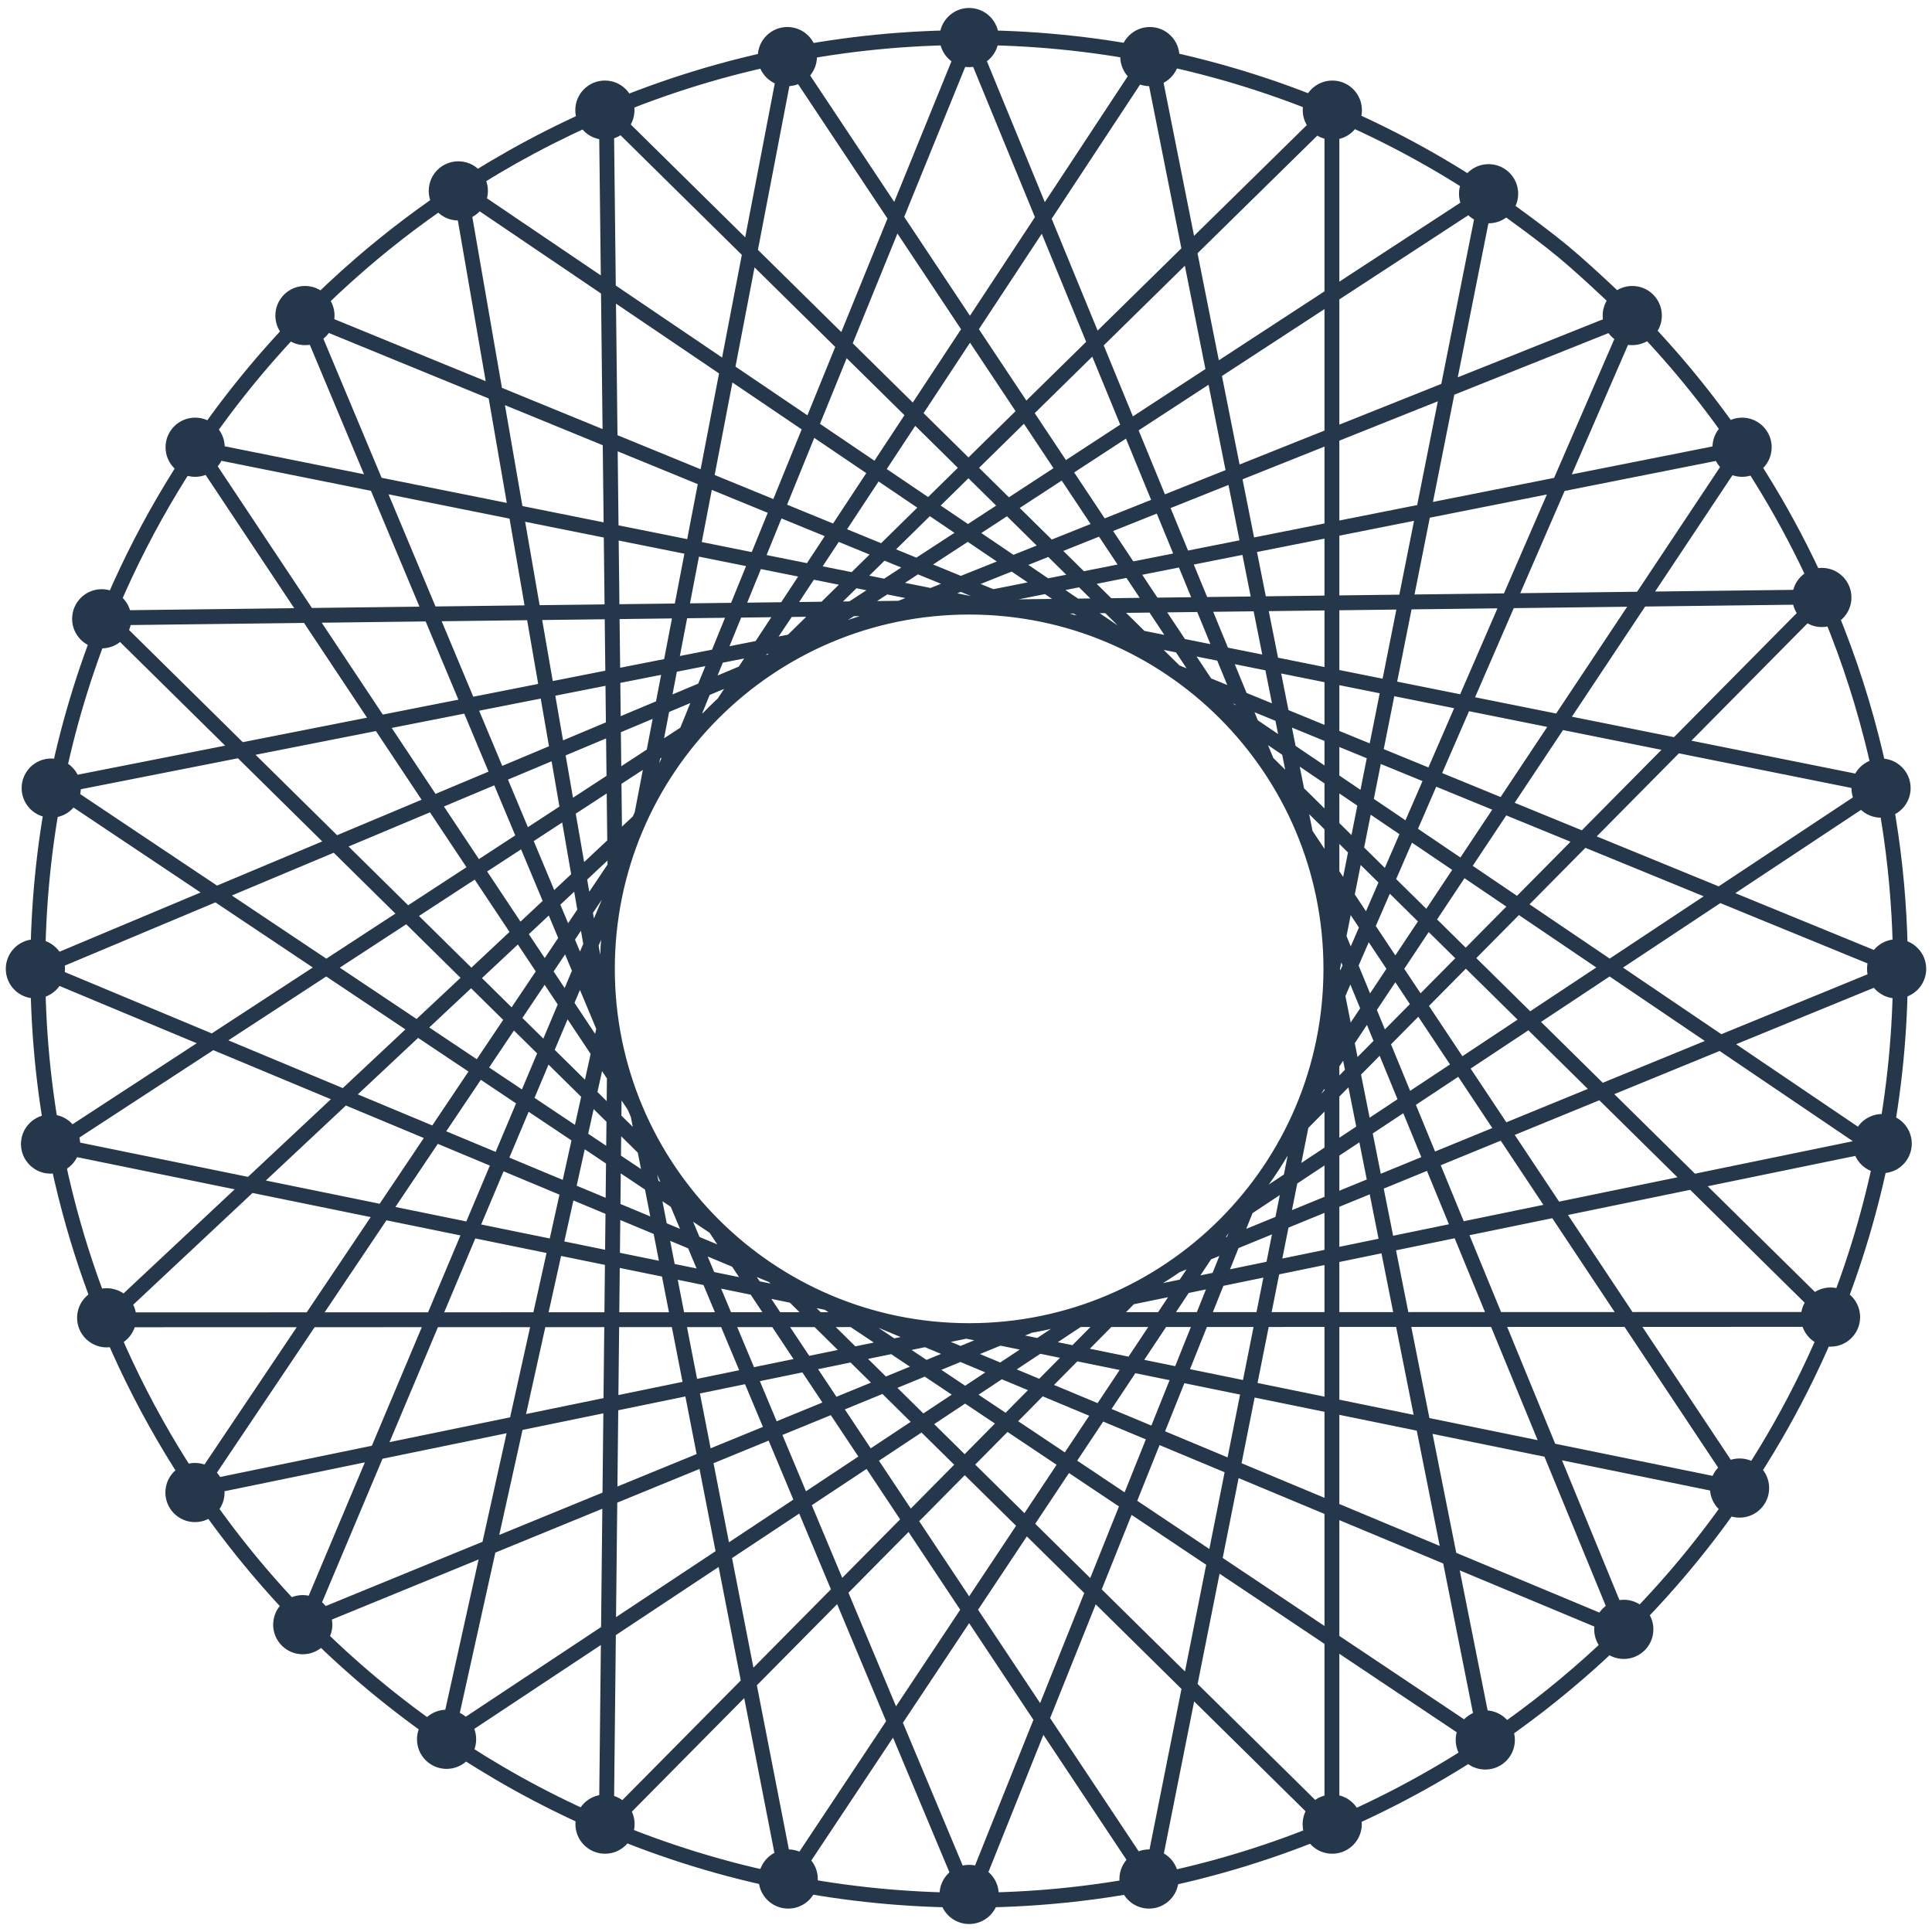 <svg width="260" height="260" viewBox="0 0 260 260" fill="none" xmlns="http://www.w3.org/2000/svg">
<path d="M255.563 123.433L254.565 123.488V123.488L255.563 123.433ZM253.355 105.861L254.335 105.667L253.355 105.861ZM251.875 99.33L250.906 99.577L251.875 99.33ZM245.358 80.33L246.274 79.93L245.358 80.33ZM238.831 67.454L239.696 66.951V66.951L238.831 67.454ZM234.358 60.327L233.53 60.886V60.886L234.358 60.327ZM219.723 42.447L220.435 41.746C220.431 41.741 220.427 41.737 220.423 41.733L219.723 42.447ZM210.343 33.838L210.981 33.068L210.343 33.838ZM200.059 26.166L200.631 25.345C200.626 25.342 200.62 25.338 200.615 25.335L200.059 26.166ZM179.243 14.92L178.854 15.841L179.243 14.92ZM157.458 7.978L157.243 8.955L157.458 7.978ZM154.831 7.431L154.637 8.412V8.412L154.831 7.431ZM106.014 7.431L105.82 6.449L106.014 7.431ZM81.601 14.92L81.991 15.841L81.601 14.92ZM61.895 25.432L61.347 24.595L61.895 25.432ZM48.573 35.47L49.226 36.227L48.573 35.47ZM41.122 42.447L41.834 43.149V43.149L41.122 42.447ZM26.486 60.327L25.658 59.767L26.486 60.327ZM22.013 67.454L22.878 67.957H22.878L22.013 67.454ZM14.296 83.156L15.222 83.533L14.296 83.156ZM7.49 105.861L8.471 106.056L7.49 105.861ZM7.329 154.081L6.347 154.269H6.347L7.329 154.081ZM9.364 162.949L10.33 162.69L9.364 162.949ZM14.296 177.615L15.222 177.238H15.222L14.296 177.615ZM22.013 193.317L21.149 193.82L22.013 193.317ZM26.478 200.431L27.306 199.872H27.306L26.478 200.431ZM41.122 218.324L40.409 219.025L41.122 218.324ZM59.948 234.04L59.385 234.866L59.386 234.866L59.948 234.04ZM60.057 234.114L59.494 234.94L59.495 234.941L60.057 234.114ZM79.651 245.006L79.246 245.92L79.246 245.92L79.651 245.006ZM81.601 245.851L81.211 246.772H81.211L81.601 245.851ZM106.014 253.341L105.82 254.322L106.014 253.341ZM154.831 253.341L155.025 254.322L154.831 253.341ZM179.243 245.851L178.854 244.93L179.243 245.851ZM200.059 234.605L199.503 233.774H199.503L200.059 234.605ZM213.848 223.917L214.514 224.664L213.848 223.917ZM218.565 219.484L219.269 220.195L218.565 219.484ZM234.367 200.431L233.538 199.872H233.538L234.367 200.431ZM238.831 193.317L239.696 193.82L239.696 193.82L238.831 193.317ZM239.601 191.976L240.471 192.468L239.601 191.976ZM246.571 177.561L245.645 177.185L246.571 177.561ZM154.831 253.341L153.998 253.894C154.222 254.231 154.628 254.4 155.025 254.322C155.422 254.243 155.733 253.933 155.812 253.536L154.831 253.341ZM96.724 164.149C96.418 163.689 95.798 163.564 95.338 163.87C94.878 164.176 94.753 164.797 95.059 165.257L96.724 164.149ZM84.55 149.453C84.856 149.913 85.477 150.038 85.937 149.732C86.397 149.426 86.522 148.806 86.216 148.346L84.55 149.453ZM26.486 60.327L26.683 59.346C26.287 59.267 25.881 59.434 25.656 59.77C25.431 60.105 25.43 60.544 25.654 60.88L26.486 60.327ZM179.243 245.851L178.541 246.563C178.828 246.846 179.257 246.929 179.629 246.774C180.001 246.618 180.243 246.255 180.243 245.851H179.243ZM103.594 169.83C103.201 169.443 102.568 169.447 102.18 169.84C101.792 170.233 101.796 170.866 102.189 171.254L103.594 169.83ZM89.948 159.18C90.341 159.568 90.974 159.563 91.362 159.17C91.75 158.777 91.746 158.144 91.352 157.756L89.948 159.18ZM14.296 83.156L14.283 82.156C13.88 82.161 13.519 82.408 13.368 82.782C13.217 83.157 13.306 83.585 13.593 83.868L14.296 83.156ZM200.059 234.605L199.503 235.437C199.84 235.661 200.278 235.661 200.615 235.437C200.951 235.212 201.119 234.807 201.04 234.41L200.059 234.605ZM111.453 174.164C110.994 173.857 110.373 173.98 110.066 174.439C109.759 174.899 109.882 175.52 110.341 175.827L111.453 174.164ZM96.164 166.348C96.623 166.655 97.244 166.532 97.551 166.072C97.858 165.613 97.735 164.992 97.275 164.685L96.164 166.348ZM7.49 105.861L7.297 104.88C6.9 104.959 6.589 105.269 6.51 105.665C6.43 106.062 6.598 106.468 6.934 106.693L7.49 105.861ZM218.565 219.484L218.18 220.407C218.553 220.563 218.984 220.478 219.27 220.193C219.557 219.908 219.644 219.478 219.49 219.104L218.565 219.484ZM118.113 176.474C117.604 176.262 117.018 176.502 116.805 177.012C116.592 177.522 116.833 178.107 117.343 178.32L118.113 176.474ZM105.573 173.407C106.083 173.62 106.668 173.379 106.881 172.87C107.094 172.36 106.853 171.775 106.343 171.562L105.573 173.407ZM5.092 130.386L4.705 129.463C4.333 129.619 4.092 129.983 4.092 130.387C4.092 130.79 4.335 131.153 4.707 131.308L5.092 130.386ZM234.367 200.431L234.167 201.411C234.564 201.492 234.97 201.326 235.197 200.99C235.423 200.654 235.424 200.215 235.2 199.877L234.367 200.431ZM129.901 178.084C129.36 177.973 128.831 178.322 128.721 178.863C128.61 179.405 128.959 179.933 129.501 180.043L129.901 178.084ZM111.739 176.417C112.28 176.528 112.809 176.179 112.919 175.638C113.03 175.096 112.68 174.568 112.139 174.458L111.739 176.417ZM7.329 154.081L6.782 153.244C6.443 153.465 6.271 153.87 6.346 154.269C6.422 154.667 6.731 154.98 7.129 155.061L7.329 154.081ZM246.571 177.561L246.571 178.561C246.977 178.561 247.342 178.316 247.496 177.941C247.65 177.565 247.562 177.134 247.273 176.849L246.571 177.561ZM142.396 176.585C141.844 176.585 141.396 177.033 141.396 177.585C141.396 178.138 141.844 178.585 142.397 178.585L142.396 176.585ZM118.47 178.591C119.022 178.591 119.47 178.143 119.47 177.59C119.47 177.038 119.022 176.591 118.47 176.591L118.47 178.591ZM14.296 177.615L13.612 176.885C13.312 177.165 13.215 177.601 13.366 177.982C13.517 178.364 13.885 178.615 14.296 178.615L14.296 177.615ZM251.875 154.081L252.077 155.061C252.471 154.98 252.778 154.671 252.856 154.276C252.935 153.882 252.769 153.479 252.436 153.253L251.875 154.081ZM149.545 174.103C149.004 174.214 148.656 174.743 148.767 175.284C148.878 175.825 149.407 176.173 149.948 176.062L149.545 174.103ZM130.564 180.048C131.105 179.937 131.453 179.408 131.342 178.867C131.231 178.326 130.702 177.978 130.161 178.089L130.564 180.048ZM26.478 200.431L25.648 199.874C25.421 200.211 25.421 200.651 25.647 200.988C25.874 201.326 26.281 201.493 26.679 201.411L26.478 200.431ZM255.753 130.386L256.132 131.311C256.508 131.157 256.753 130.791 256.753 130.386C256.753 129.98 256.508 129.614 256.132 129.46L255.753 130.386ZM157.879 169.405C157.368 169.615 157.124 170.199 157.333 170.71C157.542 171.221 158.126 171.465 158.637 171.256L157.879 169.405ZM138.98 179.31C139.491 179.101 139.736 178.517 139.526 178.006C139.317 177.494 138.733 177.25 138.222 177.459L138.98 179.31ZM41.122 218.324L40.2 217.936C40.043 218.309 40.126 218.74 40.411 219.027C40.696 219.315 41.126 219.403 41.501 219.249L41.122 218.324ZM253.355 105.861L253.907 106.695C254.244 106.471 254.414 106.066 254.336 105.669C254.258 105.272 253.948 104.961 253.551 104.881L253.355 105.861ZM165.099 163.152C164.638 163.457 164.513 164.078 164.818 164.538C165.123 164.999 165.743 165.125 166.204 164.819L165.099 163.152ZM148.144 176.788C148.604 176.483 148.73 175.863 148.425 175.402C148.12 174.942 147.499 174.816 147.039 175.121L148.144 176.788ZM59.396 233.206C58.935 233.511 58.809 234.132 59.114 234.592C59.42 235.052 60.04 235.178 60.501 234.873L59.396 233.206ZM245.358 80.33L246.069 81.033C246.354 80.745 246.437 80.313 246.278 79.939C246.12 79.566 245.751 79.325 245.345 79.33L245.358 80.33ZM172.927 152.119C172.539 152.512 172.542 153.145 172.935 153.533C173.327 153.922 173.961 153.918 174.349 153.526L172.927 152.119ZM154.033 174.061C154.422 173.668 154.418 173.035 154.026 172.646C153.633 172.258 153 172.261 152.611 172.654L154.033 174.061ZM81.601 245.851L80.601 245.841C80.597 246.248 80.84 246.617 81.216 246.774C81.592 246.931 82.026 246.844 82.312 246.555L81.601 245.851ZM200.059 26.166L201.04 26.361C201.118 25.966 200.953 25.563 200.619 25.337C200.286 25.112 199.85 25.108 199.513 25.328L200.059 26.166ZM178.113 131.278C178.005 131.819 178.357 132.346 178.898 132.454C179.44 132.562 179.966 132.21 180.074 131.668L178.113 131.278ZM176.765 148.289C176.873 147.748 176.521 147.221 175.98 147.113C175.438 147.006 174.912 147.357 174.804 147.899L176.765 148.289ZM179.243 14.92H180.243C180.243 14.517 180.002 14.153 179.63 13.998C179.259 13.842 178.83 13.924 178.543 14.206L179.243 14.92ZM154.831 7.431L155.812 7.235C155.733 6.837 155.421 6.527 155.023 6.449C154.625 6.371 154.219 6.542 153.996 6.88L154.831 7.431ZM174.804 112.872C174.911 113.414 175.438 113.765 175.98 113.657C176.521 113.55 176.873 113.023 176.765 112.481L174.804 112.872ZM180.074 129.103C179.966 128.561 179.44 128.21 178.898 128.317C178.357 128.425 178.005 128.952 178.113 129.493L180.074 129.103ZM130.422 5.055L131.347 4.675C131.193 4.299 130.827 4.054 130.421 4.055C130.015 4.056 129.649 4.302 129.496 4.678L130.422 5.055ZM169.766 103.399C169.976 103.91 170.561 104.154 171.071 103.944C171.582 103.734 171.826 103.149 171.616 102.639L169.766 103.399ZM179.228 121.157C179.018 120.646 178.434 120.402 177.923 120.612C177.412 120.822 177.168 121.407 177.378 121.918L179.228 121.157ZM106.014 7.431L106.846 6.877C106.622 6.539 106.215 6.37 105.816 6.45C105.418 6.53 105.108 6.843 105.032 7.242L106.014 7.431ZM164.146 96.647C164.451 97.107 165.072 97.232 165.532 96.926C165.992 96.62 166.117 96 165.811 95.54L164.146 96.647ZM176.278 111.279C175.972 110.819 175.352 110.694 174.892 111C174.432 111.306 174.307 111.927 174.613 112.387L176.278 111.279ZM81.601 14.92L82.303 14.208C82.015 13.923 81.583 13.841 81.21 13.999C80.837 14.158 80.597 14.526 80.601 14.931L81.601 14.92ZM157.368 91.022C157.762 91.409 158.395 91.405 158.782 91.012C159.17 90.618 159.166 89.985 158.772 89.597L157.368 91.022ZM170.801 101.456C170.407 101.068 169.774 101.073 169.387 101.466C168.999 101.859 169.003 102.493 169.397 102.88L170.801 101.456ZM61.895 25.432L62.456 24.604C62.123 24.379 61.689 24.374 61.352 24.592C61.015 24.809 60.841 25.207 60.91 25.602L61.895 25.432ZM153.277 88.521C153.734 88.83 154.356 88.711 154.665 88.253C154.975 87.796 154.855 87.174 154.398 86.865L153.277 88.521ZM161.865 91.921C161.407 91.611 160.786 91.731 160.476 92.188C160.166 92.645 160.286 93.267 160.743 93.577L161.865 91.921ZM133.249 82.775C133.791 82.884 134.318 82.533 134.427 81.991C134.535 81.45 134.184 80.923 133.643 80.814L133.249 82.775ZM146.663 83.427C146.122 83.319 145.594 83.67 145.486 84.211C145.377 84.753 145.728 85.28 146.269 85.388L146.663 83.427ZM131.729 80.72C131.177 80.727 130.735 81.18 130.742 81.732C130.749 82.284 131.202 82.727 131.754 82.72L131.729 80.72ZM112.437 86.191C112.979 86.084 113.332 85.558 113.225 85.016C113.118 84.474 112.592 84.122 112.05 84.228L112.437 86.191ZM106.014 82.034L106.001 81.035H106.001L106.014 82.034ZM127.904 82.767C128.456 82.76 128.899 82.307 128.892 81.755C128.885 81.202 128.432 80.76 127.88 80.767L127.904 82.767ZM91.237 99.33L90.691 98.492V98.492L91.237 99.33ZM95.832 97.526C96.295 97.224 96.425 96.604 96.123 96.142C95.822 95.679 95.202 95.549 94.739 95.851L95.832 97.526ZM87.875 104.738C87.66 105.247 87.899 105.833 88.408 106.048C88.917 106.262 89.504 106.023 89.718 105.514L87.875 104.738ZM58.972 234.389C58.852 234.928 59.192 235.462 59.732 235.582C60.271 235.701 60.805 235.361 60.924 234.822L58.972 234.389ZM60.057 234.114L59.081 233.897H59.081L60.057 234.114ZM82.953 135.445C83.073 134.906 82.733 134.372 82.193 134.252C81.654 134.133 81.12 134.473 81.001 135.012L82.953 135.445ZM82.957 118.99L82.036 118.602V118.602L82.957 118.99ZM83.731 140.22C83.736 139.668 83.293 139.215 82.741 139.209C82.189 139.203 81.737 139.646 81.731 140.198L83.731 140.22ZM106.014 253.341L105.032 253.532C105.11 253.93 105.42 254.242 105.818 254.321C106.216 254.401 106.622 254.232 106.846 253.894L106.014 253.341ZM86.838 149.818C86.732 149.276 86.207 148.922 85.665 149.028C85.123 149.134 84.769 149.659 84.875 150.201L86.838 149.818ZM130.422 255.716L129.5 256.102C129.657 256.477 130.024 256.719 130.43 256.716C130.836 256.713 131.2 256.465 131.351 256.088L130.422 255.716ZM88.729 153.554C88.516 153.045 87.93 152.805 87.42 153.018C86.911 153.231 86.671 153.817 86.884 154.327L88.729 153.554ZM82.802 144.577C83.015 145.086 83.601 145.326 84.11 145.113C84.62 144.9 84.86 144.314 84.647 143.804L82.802 144.577ZM81.601 139.121L80.679 139.507L81.601 139.121ZM41.122 42.447L41.501 41.522C41.127 41.369 40.697 41.456 40.412 41.743C40.127 42.03 40.043 42.46 40.199 42.834L41.122 42.447ZM81.952 119.529C81.946 120.081 82.389 120.534 82.941 120.54C83.493 120.546 83.946 120.103 83.951 119.55L81.952 119.529ZM81.802 120.23C81.808 120.782 82.261 121.225 82.814 121.219C83.366 121.212 83.808 120.76 83.802 120.207L81.802 120.23ZM84.177 118.671C84.391 118.162 84.152 117.576 83.643 117.361C83.134 117.147 82.548 117.386 82.334 117.895L84.177 118.671ZM85.424 114.477C85.732 114.019 85.61 113.398 85.152 113.09C84.693 112.782 84.072 112.904 83.764 113.362L85.424 114.477ZM85.391 109.439C85.287 109.982 85.642 110.506 86.185 110.61C86.727 110.714 87.251 110.359 87.355 109.817L85.391 109.439ZM96.992 93.671C96.684 94.129 96.806 94.751 97.264 95.059C97.723 95.367 98.344 95.245 98.652 94.786L96.992 93.671ZM86.667 111.205C87.07 110.828 87.091 110.195 86.713 109.792C86.336 109.389 85.703 109.368 85.3 109.745L86.667 111.205ZM96.536 94.091C96.232 94.552 96.36 95.172 96.821 95.476C97.282 95.779 97.902 95.652 98.206 95.191L96.536 94.091ZM90.188 101.282C89.98 101.793 90.225 102.377 90.737 102.585C91.249 102.793 91.832 102.547 92.04 102.035L90.188 101.282ZM101.021 90.345C100.627 90.732 100.621 91.365 101.008 91.759C101.395 92.153 102.028 92.159 102.422 91.772L101.021 90.345ZM92.322 101.691C92.716 101.304 92.722 100.671 92.335 100.277C91.948 99.883 91.315 99.877 90.921 100.264L92.322 101.691ZM108.09 88.24C108.599 88.026 108.839 87.44 108.625 86.931C108.411 86.421 107.825 86.182 107.316 86.395L108.09 88.24ZM219.723 42.447L220.64 42.845C220.802 42.474 220.723 42.041 220.44 41.751C220.158 41.46 219.728 41.368 219.352 41.519L219.723 42.447ZM115.83 82.884C115.317 83.088 115.067 83.67 115.272 84.183C115.477 84.696 116.059 84.946 116.572 84.741L115.83 82.884ZM138.222 83.312C138.733 83.521 139.317 83.276 139.526 82.765C139.736 82.254 139.491 81.67 138.98 81.461L138.222 83.312ZM158.637 89.515C158.126 89.305 157.542 89.55 157.333 90.061C157.124 90.572 157.368 91.156 157.879 91.366L158.637 89.515ZM234.358 60.327L235.191 60.88C235.415 60.544 235.414 60.106 235.189 59.77C234.964 59.435 234.56 59.267 234.164 59.346L234.358 60.327ZM169.428 161.094C169.634 160.581 169.385 159.999 168.872 159.794C168.36 159.588 167.778 159.837 167.572 160.35L169.428 161.094ZM174.628 148.347C174.323 148.807 174.447 149.427 174.907 149.733C175.367 150.039 175.988 149.914 176.294 149.454L174.628 148.347ZM165.787 165.256C166.092 164.796 165.967 164.175 165.508 163.869C165.048 163.564 164.427 163.688 164.121 164.148L165.787 165.256ZM177.732 136.681C177.512 137.188 177.744 137.777 178.251 137.996C178.758 138.216 179.347 137.984 179.566 137.477L177.732 136.681ZM254.565 123.488C254.69 125.771 254.753 128.071 254.753 130.386H256.753C256.753 128.034 256.689 125.698 256.562 123.378L254.565 123.488ZM252.374 106.056C253.501 111.737 254.241 117.557 254.565 123.488L256.562 123.378C256.232 117.353 255.481 111.439 254.335 105.667L252.374 106.056ZM250.906 99.577C251.451 101.715 251.941 103.875 252.374 106.056L254.335 105.667C253.896 103.451 253.398 101.256 252.844 99.083L250.906 99.577ZM244.441 80.73C247.078 86.777 249.249 93.075 250.906 99.577L252.844 99.083C251.16 92.475 248.954 86.075 246.274 79.93L244.441 80.73ZM237.967 67.957C240.36 72.071 242.524 76.334 244.441 80.73L246.274 79.93C244.326 75.463 242.128 71.131 239.696 66.951L237.967 67.957ZM233.53 60.886C235.085 63.19 236.565 65.548 237.967 67.957L239.696 66.951C238.272 64.503 236.767 62.107 235.187 59.767L233.53 60.886ZM219.01 43.149C224.373 48.594 229.237 54.531 233.53 60.886L235.187 59.767C230.826 53.31 225.884 47.278 220.435 41.746L219.01 43.149ZM209.705 34.608C211.594 36.173 213.92 38.308 215.784 40.061C216.713 40.935 217.524 41.711 218.102 42.268C218.391 42.547 218.622 42.77 218.78 42.925C218.859 43.001 218.92 43.061 218.961 43.101C218.982 43.121 218.997 43.136 219.008 43.147C219.013 43.152 219.017 43.156 219.02 43.158C219.021 43.159 219.022 43.16 219.022 43.161C219.023 43.161 219.023 43.161 219.023 43.162C219.023 43.162 219.023 43.162 219.023 43.162C219.023 43.162 219.023 43.162 219.723 42.447C220.423 41.733 220.423 41.733 220.423 41.733C220.423 41.733 220.422 41.733 220.422 41.733C220.422 41.732 220.422 41.732 220.422 41.732C220.421 41.731 220.42 41.73 220.418 41.729C220.416 41.726 220.411 41.722 220.406 41.717C220.395 41.706 220.379 41.69 220.358 41.67C220.316 41.629 220.254 41.568 220.174 41.49C220.014 41.335 219.781 41.109 219.49 40.828C218.907 40.267 218.091 39.485 217.154 38.604C215.285 36.846 212.921 34.675 210.981 33.068L209.705 34.608ZM200.059 26.166C199.488 26.986 199.488 26.986 199.488 26.986C199.488 26.986 199.488 26.986 199.488 26.987C199.488 26.987 199.488 26.987 199.489 26.987C199.489 26.988 199.49 26.988 199.492 26.989C199.495 26.991 199.499 26.995 199.505 26.999C199.517 27.007 199.536 27.02 199.559 27.036C199.607 27.07 199.677 27.119 199.768 27.183C199.95 27.311 200.215 27.497 200.545 27.731C201.206 28.199 202.126 28.856 203.166 29.612C205.252 31.128 207.802 33.031 209.705 34.608L210.981 33.068C209.027 31.448 206.434 29.515 204.342 27.994C203.294 27.232 202.367 26.57 201.702 26.099C201.369 25.863 201.102 25.675 200.917 25.546C200.825 25.481 200.754 25.431 200.705 25.397C200.681 25.38 200.662 25.367 200.65 25.359C200.644 25.354 200.639 25.351 200.636 25.349C200.634 25.348 200.633 25.347 200.632 25.346C200.632 25.346 200.631 25.346 200.631 25.346C200.631 25.345 200.631 25.345 200.631 25.345C200.631 25.345 200.631 25.345 200.059 26.166ZM178.854 15.841C186.115 18.915 193.024 22.659 199.503 26.997L200.615 25.335C194.033 20.928 187.012 17.123 179.633 13.999L178.854 15.841ZM157.243 8.955C164.721 10.599 171.947 12.917 178.854 15.841L179.633 13.999C172.615 11.028 165.272 8.673 157.673 7.002L157.243 8.955ZM154.637 8.412C155.509 8.584 156.378 8.765 157.243 8.955L157.673 7.002C156.793 6.808 155.911 6.624 155.025 6.449L154.637 8.412ZM130.422 6.055C138.709 6.055 146.806 6.866 154.637 8.412L155.025 6.449C147.066 4.878 138.84 4.055 130.422 4.055V6.055ZM106.207 8.412C114.039 6.866 122.136 6.055 130.422 6.055V4.055C122.005 4.055 113.779 4.878 105.82 6.449L106.207 8.412ZM81.991 15.841C89.697 12.578 97.8 10.071 106.207 8.412L105.82 6.449C97.276 8.136 89.042 10.684 81.211 13.999L81.991 15.841ZM62.442 26.269C68.601 22.239 75.139 18.741 81.991 15.841L81.211 13.999C74.249 16.947 67.605 20.501 61.347 24.595L62.442 26.269ZM49.226 36.227C53.399 32.626 57.814 29.297 62.442 26.269L61.347 24.595C56.644 27.672 52.159 31.054 47.92 34.713L49.226 36.227ZM41.834 43.149C44.203 40.743 46.669 38.434 49.226 36.227L47.92 34.713C45.322 36.955 42.816 39.302 40.409 41.746L41.834 43.149ZM27.315 60.886C31.607 54.531 36.472 48.594 41.834 43.149L40.409 41.746C34.961 47.278 30.019 53.31 25.658 59.767L27.315 60.886ZM22.878 67.957C24.279 65.548 25.76 63.19 27.315 60.886L25.658 59.767C24.077 62.107 22.573 64.503 21.149 66.951L22.878 67.957ZM15.222 83.533C17.417 78.142 19.979 72.94 22.878 67.957L21.149 66.951C18.203 72.014 15.6 77.301 13.369 82.779L15.222 83.533ZM8.471 106.056C10.017 98.261 12.292 90.729 15.222 83.533L13.369 82.779C10.392 90.092 8.081 97.746 6.509 105.667L8.471 106.056ZM6.092 130.386C6.092 122.058 6.91 113.923 8.471 106.056L6.509 105.667C4.923 113.662 4.092 121.927 4.092 130.386H6.092ZM8.311 153.893C6.854 146.282 6.092 138.423 6.092 130.386H4.092C4.092 138.55 4.867 146.534 6.347 154.269L8.311 153.893ZM10.33 162.69C9.554 159.798 8.88 156.865 8.311 153.893L6.347 154.269C6.924 157.288 7.61 160.27 8.398 163.208L10.33 162.69ZM15.222 177.238C13.303 172.526 11.666 167.67 10.33 162.69L8.398 163.208C9.756 168.269 11.42 173.203 13.369 177.992L15.222 177.238ZM22.878 192.814C19.979 187.831 17.417 182.629 15.222 177.238L13.369 177.992C15.6 183.47 18.203 188.757 21.149 193.82L22.878 192.814ZM27.306 199.872C25.754 197.573 24.277 195.219 22.878 192.814L21.149 193.82C22.57 196.263 24.072 198.655 25.649 200.991L27.306 199.872ZM41.834 217.622C36.468 212.173 31.601 206.232 27.306 199.872L25.649 200.991C30.012 207.453 34.957 213.489 40.409 219.025L41.834 217.622ZM60.511 233.213C53.783 228.63 47.528 223.403 41.834 217.622L40.409 219.025C46.194 224.899 52.549 230.209 59.385 234.866L60.511 233.213ZM60.62 233.287L60.511 233.213L59.386 234.866L59.494 234.94L60.62 233.287ZM80.057 244.092C73.232 241.065 66.731 237.441 60.619 233.287L59.495 234.941C65.705 239.162 72.311 242.844 79.246 245.92L80.057 244.092ZM81.991 244.93C81.344 244.656 80.699 244.377 80.057 244.092L79.246 245.92C79.898 246.21 80.553 246.494 81.211 246.772L81.991 244.93ZM106.207 252.359C97.8 250.7 89.697 248.193 81.991 244.93L81.211 246.772C89.042 250.087 97.276 252.635 105.82 254.322L106.207 252.359ZM130.422 254.716C122.135 254.716 114.039 253.905 106.207 252.359L105.82 254.322C113.779 255.893 122.005 256.716 130.422 256.716V254.716ZM154.637 252.359C146.806 253.905 138.709 254.716 130.422 254.716V256.716C138.84 256.716 147.066 255.893 155.025 254.322L154.637 252.359ZM178.854 244.93C171.148 248.193 163.045 250.7 154.637 252.359L155.025 254.322C163.568 252.635 171.803 250.087 179.633 246.772L178.854 244.93ZM199.503 233.774C193.024 238.112 186.115 241.856 178.854 244.93L179.633 246.772C187.012 243.648 194.033 239.843 200.615 235.436L199.503 233.774ZM213.182 223.171C208.88 227.011 204.31 230.556 199.503 233.774L200.615 235.436C205.5 232.166 210.143 228.564 214.514 224.664L213.182 223.171ZM217.862 218.773C216.34 220.279 214.78 221.745 213.182 223.171L214.514 224.664C216.137 223.215 217.722 221.725 219.269 220.195L217.862 218.773ZM233.538 199.872C228.94 206.683 223.684 213.013 217.862 218.773L219.269 220.195C225.184 214.343 230.523 207.911 235.196 200.991L233.538 199.872ZM237.967 192.814C236.568 195.219 235.091 197.573 233.538 199.872L235.196 200.991C236.773 198.655 238.274 196.263 239.696 193.82L237.967 192.814ZM238.73 191.483C238.479 191.929 238.224 192.372 237.967 192.814L239.696 193.82C239.957 193.371 240.215 192.92 240.471 192.468L238.73 191.483ZM245.645 177.185C243.639 182.117 241.327 186.891 238.73 191.483L240.471 192.468C243.11 187.801 245.46 182.95 247.497 177.938L245.645 177.185ZM254.753 130.386C254.753 146.942 251.517 162.741 245.645 177.185L247.497 177.938C253.465 163.259 256.753 147.205 256.753 130.386H254.753ZM178.105 130.385C178.105 156.72 156.757 178.069 130.422 178.069V180.069C157.862 180.069 180.105 157.825 180.105 130.385H178.105ZM130.422 82.702C156.757 82.702 178.105 104.051 178.105 130.385H180.105C180.105 102.946 157.862 80.702 130.422 80.702V82.702ZM82.739 130.385C82.739 104.051 104.088 82.702 130.422 82.702V80.702C102.983 80.702 80.739 102.946 80.739 130.385H82.739ZM130.422 178.069C104.088 178.069 82.739 156.72 82.739 130.385H80.739C80.739 157.825 102.983 180.069 130.422 180.069V178.069ZM155.664 252.787L141.029 230.778L139.364 231.886L153.998 253.894L155.664 252.787ZM141.029 230.778L131.255 216.079L129.59 217.187L139.364 231.886L141.029 230.778ZM131.255 216.079L123.25 204.041L121.585 205.149L129.59 217.187L131.255 216.079ZM123.25 204.041L117.732 195.742L116.066 196.85L121.585 205.149L123.25 204.041ZM117.732 195.742L113.019 188.654L111.353 189.761L116.066 196.85L117.732 195.742ZM113.019 188.654L109.274 183.023L107.609 184.13L111.353 189.761L113.019 188.654ZM109.274 183.023L105.296 177.04L103.631 178.148L107.609 184.13L109.274 183.023ZM105.296 177.04L102.463 172.779L100.797 173.887L103.631 178.148L105.296 177.04ZM102.463 172.779L100.019 169.105L98.354 170.212L100.797 173.887L102.463 172.779ZM100.019 169.105L97.035 164.617L95.37 165.725L98.354 170.212L100.019 169.105ZM97.035 164.617L96.724 164.149L95.059 165.257L95.37 165.725L97.035 164.617ZM86.216 148.346L83.514 144.283L81.848 145.39L84.55 149.453L86.216 148.346ZM83.514 144.283L81.388 141.086L79.723 142.194L81.848 145.39L83.514 144.283ZM81.388 141.086L77.019 134.514L75.353 135.622L79.723 142.194L81.388 141.086ZM77.019 134.514L74.134 130.176L72.469 131.284L75.353 135.622L77.019 134.514ZM74.134 130.176L70.701 125.014L69.036 126.121L72.469 131.284L74.134 130.176ZM70.701 125.014L65 116.44L63.334 117.547L69.036 126.121L70.701 125.014ZM65 116.44L59.072 107.525L57.406 108.632L63.334 117.547L65 116.44ZM59.072 107.525L51.887 96.719L50.221 97.827L57.406 108.632L59.072 107.525ZM51.887 96.719L42.279 82.271L40.614 83.378L50.221 97.827L51.887 96.719ZM42.279 82.271L27.319 59.773L25.654 60.88L40.614 83.378L42.279 82.271ZM179.946 245.139L160.787 226.242L159.382 227.666L178.541 246.563L179.946 245.139ZM160.787 226.242L147.792 213.424L146.387 214.848L159.382 227.666L160.787 226.242ZM147.792 213.424L138.729 204.485L137.324 205.909L146.387 214.848L147.792 213.424ZM138.729 204.485L130.527 196.396L129.123 197.82L137.324 205.909L138.729 204.485ZM130.527 196.396L124.84 190.786L123.436 192.21L129.123 197.82L130.527 196.396ZM124.84 190.786L119.691 185.708L118.287 187.132L123.436 192.21L124.84 190.786ZM119.691 185.708L115.486 181.56L114.082 182.984L118.287 187.132L119.691 185.708ZM115.486 181.56L110.742 176.881L109.337 178.305L114.082 182.984L115.486 181.56ZM110.742 176.881L107.491 173.674L106.086 175.098L109.337 178.305L110.742 176.881ZM107.491 173.674L104.758 170.979L103.354 172.403L106.086 175.098L107.491 173.674ZM104.758 170.979L103.594 169.83L102.189 171.254L103.354 172.403L104.758 170.979ZM91.352 157.756L89.738 156.164L88.333 157.587L89.948 159.18L91.352 157.756ZM89.738 156.164L87.459 153.916L86.055 155.34L88.333 157.587L89.738 156.164ZM87.459 153.916L83.322 149.836L81.918 151.26L86.055 155.34L87.459 153.916ZM83.322 149.836L80.008 146.567L78.603 147.99L81.918 151.26L83.322 149.836ZM80.008 146.567L74.171 140.809L72.766 142.233L78.603 147.991L80.008 146.567ZM74.171 140.809L69.71 136.409L68.305 137.833L72.766 142.233L74.171 140.809ZM69.71 136.409L64.121 130.896L62.716 132.32L68.305 137.833L69.71 136.409ZM64.121 130.896L55.501 122.395L54.097 123.818L62.716 132.32L64.121 130.896ZM55.501 122.395L45.84 112.865L44.436 114.289L54.097 123.818L55.501 122.395ZM45.84 112.865L33.049 100.249L31.645 101.673L44.436 114.289L45.84 112.865ZM33.049 100.249L14.998 82.444L13.593 83.868L31.645 101.673L33.049 100.249ZM200.615 233.774L179.799 219.857L178.688 221.52L199.503 235.437L200.615 233.774ZM179.799 219.857L163.992 209.289L162.88 210.952L178.688 221.52L179.799 219.857ZM163.992 209.289L152.37 201.519L151.258 203.182L162.88 210.952L163.992 209.289ZM152.37 201.519L144.136 196.014L143.024 197.677L151.258 203.182L152.37 201.519ZM144.136 196.014L136.013 190.584L134.901 192.246L143.024 197.677L144.136 196.014ZM136.013 190.584L130.441 186.858L129.329 188.521L134.901 192.246L136.013 190.584ZM130.441 186.858L125.123 183.303L124.012 184.966L129.329 188.521L130.441 186.858ZM125.123 183.303L120.691 180.34L119.58 182.003L124.012 184.966L125.123 183.303ZM120.691 180.34L115.336 176.76L114.225 178.423L119.58 182.003L120.691 180.34ZM115.336 176.76L111.947 174.494L110.836 176.157L114.225 178.423L115.336 176.76ZM111.947 174.494L111.453 174.164L110.341 175.827L110.836 176.157L111.947 174.494ZM97.275 164.685L96.759 164.34L95.647 166.002L96.164 166.348L97.275 164.685ZM96.759 164.34L91.629 160.91L90.517 162.573L95.647 166.002L96.759 164.34ZM91.629 160.91L88.261 158.659L87.15 160.322L90.517 162.573L91.629 160.91ZM88.261 158.659L83.117 155.22L82.005 156.882L87.15 160.322L88.261 158.659ZM83.117 155.22L78.588 152.192L77.477 153.854L82.005 156.882L83.117 155.22ZM78.588 152.192L71.247 147.284L70.135 148.946L77.477 153.854L78.588 152.192ZM71.247 147.284L64.989 143.1L63.877 144.762L70.135 148.946L71.247 147.284ZM64.989 143.1L56.72 137.571L55.608 139.234L63.877 144.762L64.989 143.1ZM56.72 137.571L44.467 129.38L43.355 131.042L55.608 139.234L56.72 137.571ZM44.467 129.38L29.656 119.478L28.544 121.14L43.355 131.042L44.467 129.38ZM29.656 119.478L8.046 105.03L6.934 106.693L28.544 121.14L29.656 119.478ZM218.95 218.561L195.484 208.767L194.714 210.613L218.18 220.407L218.95 218.561ZM195.484 208.767L179.629 202.149L178.858 203.995L194.714 210.613L195.484 208.767ZM179.629 202.149L166.329 196.599L165.559 198.444L178.858 203.995L179.629 202.149ZM166.329 196.599L155.882 192.238L155.112 194.084L165.559 198.444L166.329 196.599ZM155.882 192.238L148.472 189.145L147.701 190.991L155.112 194.084L155.882 192.238ZM148.472 189.145L140.476 185.808L139.706 187.654L147.701 190.991L148.472 189.145ZM140.476 185.808L135.101 183.565L134.331 185.411L139.706 187.654L140.476 185.808ZM135.101 183.565L129.647 181.288L128.877 183.134L134.331 185.411L135.101 183.565ZM129.647 181.288L124.966 179.335L124.196 181.18L128.877 183.134L129.647 181.288ZM124.966 179.335L118.577 176.668L117.807 178.514L124.196 181.18L124.966 179.335ZM118.577 176.668L118.113 176.474L117.343 178.32L117.807 178.514L118.577 176.668ZM106.343 171.562L104.441 170.768L103.671 172.614L105.573 173.407L106.343 171.562ZM104.441 170.768L99.572 168.736L98.801 170.581L103.671 172.614L104.441 170.768ZM99.572 168.736L93.757 166.309L92.987 168.154L98.801 170.581L99.572 168.736ZM93.757 166.309L89.233 164.42L88.462 166.266L92.987 168.154L93.757 166.309ZM89.233 164.42L82.875 161.767L82.105 163.613L88.462 166.266L89.233 164.42ZM82.875 161.767L76.834 159.245L76.063 161.091L82.105 163.613L82.875 161.767ZM76.834 159.245L67.62 155.399L66.849 157.245L76.063 161.091L76.834 159.245ZM67.62 155.399L58.93 151.773L58.16 153.619L66.849 157.245L67.62 155.399ZM58.93 151.773L46.727 146.679L45.956 148.525L58.16 153.619L58.93 151.773ZM46.727 146.679L28.989 139.276L28.219 141.122L45.956 148.525L46.727 146.679ZM28.989 139.276L5.477 129.463L4.707 131.308L28.219 141.122L28.989 139.276ZM234.567 199.451L208.768 194.185L208.368 196.144L234.167 201.411L234.567 199.451ZM208.768 194.185L191.714 190.703L191.314 192.662L208.368 196.144L208.768 194.185ZM191.714 190.703L179.443 188.198L179.043 190.158L191.314 192.662L191.714 190.703ZM179.443 188.198L168.26 185.915L167.86 187.874L179.043 190.158L179.443 188.198ZM168.26 185.915L158.969 184.018L158.569 185.978L167.86 187.874L168.26 185.915ZM158.969 184.018L152.532 182.704L152.132 184.663L158.569 185.978L158.969 184.018ZM152.532 182.704L144.856 181.137L144.456 183.097L152.132 184.663L152.532 182.704ZM144.856 181.137L139.992 180.144L139.592 182.103L144.456 183.097L144.856 181.137ZM139.992 180.144L134.735 179.071L134.335 181.03L139.592 182.103L139.992 180.144ZM134.735 179.071L130.245 178.154L129.845 180.114L134.335 181.03L134.735 179.071ZM130.245 178.154L129.901 178.084L129.501 180.043L129.845 180.114L130.245 178.154ZM112.139 174.458L111.592 174.346L111.191 176.305L111.739 176.417L112.139 174.458ZM111.591 174.346L106.989 173.406L106.589 175.366L111.191 176.305L111.591 174.346ZM106.989 173.406L101.83 172.353L101.43 174.313L106.589 175.366L106.989 173.406ZM101.83 172.353L95.594 171.08L95.194 173.039L101.43 174.313L101.83 172.353ZM95.594 171.08L90.14 169.967L89.74 171.926L95.194 173.039L95.594 171.08ZM90.14 169.967L82.618 168.431L82.218 170.391L89.74 171.926L90.14 169.967ZM82.618 168.431L74.947 166.865L74.547 168.824L82.218 170.391L82.618 168.431ZM74.947 166.865L63.561 164.54L63.161 166.5L74.547 168.824L74.947 166.865ZM63.561 164.54L51.75 162.129L51.35 164.089L63.161 166.5L63.561 164.54ZM51.75 162.129L33.879 158.481L33.479 160.441L51.35 164.089L51.75 162.129ZM33.879 158.481L7.529 153.101L7.129 155.061L33.479 160.441L33.879 158.481ZM246.571 176.561L219.162 176.568L219.162 178.568L246.571 178.561L246.571 176.561ZM219.162 176.568L201.336 176.572L201.337 178.572L219.162 178.568L219.162 176.568ZM201.336 176.572L188.705 176.575L188.705 178.575L201.337 178.572L201.336 176.572ZM188.705 176.575L179.243 176.577L179.244 178.577L188.705 178.575L188.705 176.575ZM179.243 176.577L169.914 176.579L169.915 178.579L179.244 178.577L179.243 176.577ZM169.914 176.579L161.742 176.581L161.743 178.581L169.915 178.579L169.914 176.579ZM161.742 176.581L156.389 176.582L156.39 178.582L161.743 178.581L161.742 176.581ZM156.389 176.582L149.141 176.584L149.141 178.584L156.39 178.582L156.389 176.582ZM149.141 176.584L145.132 176.585L145.133 178.585L149.141 178.584L149.141 176.584ZM145.132 176.585L142.396 176.585L142.397 178.585L145.133 178.585L145.132 176.585ZM118.47 176.591L118.192 176.591L118.192 178.591L118.47 178.591L118.47 176.591ZM118.192 176.591L114.78 176.592L114.781 178.592L118.192 178.591L118.192 176.591ZM114.78 176.592L110.039 176.593L110.04 178.593L114.781 178.592L114.78 176.592ZM110.039 176.593L104.463 176.594L104.464 178.594L110.04 178.593L110.039 176.593ZM104.463 176.594L97.711 176.595L97.712 178.595L104.464 178.594L104.463 176.594ZM97.711 176.595L91.237 176.597L91.238 178.597L97.712 178.595L97.711 176.595ZM91.237 176.597L82.331 176.599L82.331 178.599L91.238 178.597L91.237 176.597ZM82.331 176.599L72.584 176.601L72.584 178.601L82.331 178.599L82.331 176.599ZM72.584 176.601L58.271 176.605L58.271 178.605L72.584 178.601L72.584 176.601ZM58.271 176.605L41.809 176.608L41.81 178.608L58.271 178.605L58.271 176.605ZM41.809 176.608L14.295 176.615L14.296 178.615L41.81 178.608L41.809 176.608ZM251.674 153.102L227.579 158.057L227.982 160.016L252.077 155.061L251.674 153.102ZM227.579 158.057L209.156 161.845L209.559 163.804L227.982 160.016L227.579 158.057ZM209.156 161.845L196.171 164.515L196.574 166.474L209.559 163.804L209.156 161.845ZM196.171 164.515L186.495 166.505L186.897 168.464L196.574 166.474L196.171 164.515ZM186.495 166.505L179.042 168.037L179.445 169.997L186.897 168.464L186.495 166.505ZM179.042 168.037L171.092 169.672L171.495 171.631L179.445 169.997L179.042 168.037ZM171.092 169.672L163.71 171.19L164.113 173.149L171.495 171.631L171.092 169.672ZM163.71 171.19L159.165 172.125L159.568 174.084L164.113 173.149L163.71 171.19ZM159.165 172.125L151.891 173.621L152.294 175.58L159.568 174.084L159.165 172.125ZM151.891 173.621L149.545 174.103L149.948 176.062L152.294 175.58L151.891 173.621ZM130.161 178.089L129.844 178.154L130.247 180.113L130.564 180.048L130.161 178.089ZM129.844 178.154L124.38 179.278L124.783 181.237L130.247 180.113L129.844 178.154ZM124.38 179.278L119.934 180.192L120.337 182.151L124.783 181.237L124.38 179.278ZM119.934 180.192L114.583 181.293L114.985 183.252L120.337 182.151L119.934 180.192ZM114.583 181.293L108.24 182.597L108.643 184.556L114.985 183.252L114.583 181.293ZM108.24 182.597L100.667 184.154L101.069 186.113L108.643 184.556L108.24 182.597ZM100.667 184.154L92.821 185.768L93.224 187.727L101.069 186.113L100.667 184.154ZM92.821 185.768L82.008 187.991L82.411 189.95L93.224 187.727L92.821 185.768ZM82.008 187.991L69.282 190.608L69.685 192.567L82.411 189.95L82.008 187.991ZM69.282 190.608L50.559 194.458L50.962 196.417L69.685 192.567L69.282 190.608ZM50.559 194.458L26.276 199.452L26.679 201.411L50.962 196.417L50.559 194.458ZM255.374 129.46L231.156 139.382L231.915 141.233L256.132 131.311L255.374 129.46ZM231.156 139.382L215.084 145.967L215.843 147.818L231.915 141.233L231.156 139.382ZM215.084 145.967L201.959 151.345L202.717 153.196L215.843 147.818L215.084 145.967ZM201.959 151.345L192.201 155.343L192.959 157.194L202.717 153.196L201.959 151.345ZM192.201 155.343L184.696 158.418L185.454 160.269L192.959 157.194L192.201 155.343ZM184.696 158.418L178.864 160.807L179.623 162.658L185.454 160.269L184.696 158.418ZM178.864 160.807L172.142 163.562L172.9 165.413L179.623 162.658L178.864 160.807ZM172.142 163.562L165.525 166.273L166.284 168.123L172.9 165.413L172.142 163.562ZM165.525 166.273L161.938 167.743L162.696 169.593L166.284 168.123L165.525 166.273ZM161.938 167.743L157.879 169.405L158.637 171.256L162.696 169.593L161.938 167.743ZM138.222 177.459L134.156 179.125L134.914 180.976L138.98 179.31L138.222 177.459ZM134.156 179.125L128.883 181.286L129.641 183.136L134.914 180.976L134.156 179.125ZM128.883 181.286L124.188 183.209L124.947 185.06L129.641 183.136L128.883 181.286ZM124.188 183.209L118.61 185.495L119.368 187.345L124.947 185.06L124.188 183.209ZM118.61 185.495L111.807 188.282L112.565 190.133L119.368 187.345L118.61 185.495ZM111.807 188.282L103.602 191.644L104.36 193.494L112.565 190.133L111.807 188.282ZM103.602 191.644L94.506 195.37L95.265 197.221L104.36 193.494L103.602 191.644ZM94.506 195.37L81.696 200.619L82.454 202.47L95.265 197.221L94.506 195.37ZM81.696 200.619L65.419 207.288L66.177 209.139L82.454 202.47L81.696 200.619ZM65.419 207.288L40.743 217.398L41.501 219.249L66.177 209.139L65.419 207.288ZM252.802 105.028L230.851 119.576L231.956 121.243L253.907 106.695L252.802 105.028ZM230.851 119.576L216.067 129.374L217.172 131.041L231.956 121.243L230.851 119.576ZM216.067 129.374L205.255 136.539L206.36 138.206L217.172 131.041L216.067 129.374ZM205.255 136.539L195.97 142.693L197.075 144.36L206.36 138.206L205.255 136.539ZM195.97 142.693L188.755 147.474L189.86 149.141L197.075 144.36L195.97 142.693ZM188.755 147.474L183.075 151.239L184.18 152.906L189.86 149.141L188.755 147.474ZM183.075 151.239L178.691 154.144L179.796 155.811L184.18 152.906L183.075 151.239ZM178.691 154.144L173.128 157.831L174.232 159.499L179.796 155.811L178.691 154.144ZM173.128 157.831L167.197 161.762L168.302 163.429L174.232 159.499L173.128 157.831ZM167.197 161.762L165.099 163.152L166.204 164.819L168.302 163.429L167.197 161.762ZM147.039 175.121L144.58 176.751L145.685 178.418L148.144 176.788L147.039 175.121ZM144.58 176.751L139.24 180.29L140.345 181.957L145.685 178.418L144.58 176.751ZM139.24 180.29L134.164 183.654L135.269 185.321L140.345 181.957L139.24 180.29ZM134.164 183.654L129.332 186.856L130.437 188.523L135.269 185.321L134.164 183.654ZM129.332 186.856L123.585 190.665L124.69 192.332L130.437 188.523L129.332 186.856ZM123.585 190.665L116.347 195.462L117.452 197.129L124.69 192.332L123.585 190.665ZM116.347 195.462L107.456 201.354L108.561 203.021L117.452 197.129L116.347 195.462ZM107.456 201.354L96.853 208.381L97.958 210.048L108.561 203.021L107.456 201.354ZM96.853 208.381L81.331 218.669L82.435 220.336L97.958 210.048L96.853 208.381ZM81.331 218.669L59.543 233.109L60.647 234.776L82.435 220.336L81.331 218.669ZM59.543 233.109L59.396 233.206L60.501 234.873L60.648 234.776L59.543 233.109ZM244.647 79.627L224.897 99.589L226.319 100.996L246.069 81.033L244.647 79.627ZM224.897 99.589L212.407 112.214L213.829 113.621L226.319 100.996L224.897 99.589ZM212.407 112.214L203.569 121.147L204.991 122.554L213.829 113.621L212.407 112.214ZM203.569 121.147L196.549 128.243L197.971 129.65L204.991 122.554L203.569 121.147ZM196.549 128.243L190.31 134.549L191.732 135.956L197.971 129.65L196.549 128.243ZM190.31 134.549L185.308 139.605L186.73 141.011L191.732 135.956L190.31 134.549ZM185.308 139.605L181.368 143.588L182.789 144.995L186.73 141.011L185.308 139.605ZM181.368 143.588L178.533 146.454L179.954 147.86L182.789 144.995L181.368 143.588ZM178.533 146.454L174.436 150.594L175.858 152.001L179.954 147.86L178.533 146.454ZM174.436 150.594L172.927 152.119L174.349 153.526L175.858 152.001L174.436 150.594ZM152.611 172.654L151.382 173.897L152.804 175.303L154.033 174.061L152.611 172.654ZM151.382 173.897L148.43 176.88L149.852 178.287L152.804 175.303L151.382 173.897ZM148.43 176.88L143.945 181.413L145.367 182.82L149.852 178.287L148.43 176.88ZM143.945 181.413L139.38 186.028L140.802 187.434L145.367 182.82L143.945 181.413ZM139.38 186.028L134.746 190.712L136.168 192.118L140.802 187.434L139.38 186.028ZM134.746 190.712L129.114 196.405L130.536 197.811L136.168 192.118L134.746 190.712ZM129.114 196.405L121.707 203.892L123.129 205.298L130.536 197.811L129.114 196.405ZM121.707 203.892L112.291 213.409L113.713 214.816L123.129 205.298L121.707 203.892ZM112.291 213.409L100.062 225.77L101.483 227.177L113.713 214.816L112.291 213.409ZM100.062 225.77L80.89 245.148L82.312 246.555L101.483 227.177L100.062 225.77ZM199.078 25.971L193.857 52.196L195.819 52.586L201.04 26.361L199.078 25.971ZM193.857 52.196L190.586 68.625L192.548 69.016L195.819 52.586L193.857 52.196ZM190.586 68.625L188.158 80.823L190.119 81.213L192.548 69.016L190.586 68.625ZM188.158 80.823L185.869 92.318L187.831 92.709L190.119 81.213L188.158 80.823ZM185.869 92.318L184.094 101.232L186.056 101.623L187.831 92.709L185.869 92.318ZM184.094 101.232L182.793 107.77L184.755 108.16L186.056 101.623L184.094 101.232ZM182.793 107.77L181.514 114.194L183.475 114.585L184.755 108.16L182.793 107.77ZM181.514 114.194L180.282 120.384L182.243 120.775L183.475 114.585L181.514 114.194ZM180.282 120.384L179.188 125.879L181.149 126.27L182.243 120.775L180.282 120.384ZM179.188 125.879L178.329 130.19L180.291 130.581L181.149 126.27L179.188 125.879ZM178.329 130.19L178.263 130.525L180.224 130.915L180.291 130.581L178.329 130.19ZM178.263 130.525L178.113 131.278L180.074 131.668L180.224 130.915L178.263 130.525ZM174.804 147.899L174.713 148.356L176.674 148.746L176.765 148.289L174.804 147.899ZM174.713 148.356L174.166 151.103L176.127 151.493L176.674 148.746L174.713 148.356ZM174.166 151.103L172.699 158.47L174.661 158.86L176.127 151.493L174.166 151.103ZM172.699 158.47L171.54 164.292L173.502 164.682L174.661 158.86L172.699 158.47ZM171.54 164.292L170.313 170.457L172.274 170.847L173.502 164.682L171.54 164.292ZM170.313 170.457L168.934 177.384L170.895 177.774L172.274 170.847L170.313 170.457ZM168.934 177.384L167.079 186.699L169.04 187.09L170.895 177.774L168.934 177.384ZM167.079 186.699L164.963 197.326L166.925 197.717L169.04 187.09L167.079 186.699ZM164.963 197.326L162.455 209.925L164.416 210.316L166.925 197.717L164.963 197.326ZM162.455 209.925L159.104 226.759L161.065 227.149L164.416 210.316L162.455 209.925ZM159.104 226.759L153.85 253.145L155.812 253.536L161.065 227.149L159.104 226.759ZM178.243 14.92V39.749H180.243V14.92H178.243ZM178.243 39.749V58.622H180.243V39.749H178.243ZM178.243 58.622V71.267H180.243V58.622H178.243ZM178.243 71.267V81.139H180.243V71.267H178.243ZM178.243 81.139V90.987H180.243V81.139H178.243ZM178.243 90.987V99.038H180.243V90.987H178.243ZM178.243 99.038V104.897H180.243V99.038H178.243ZM178.243 104.897V111.184H180.243V104.897H178.243ZM178.243 111.184V117.544H180.243V111.184H178.243ZM178.243 117.544V123.824H180.243V117.544H178.243ZM178.243 123.824V130.051H180.243V123.824H178.243ZM178.243 130.051V130.72H180.243V130.051H178.243ZM178.243 130.72V135.71H180.243V130.72H178.243ZM178.243 135.71V143.212H180.243V135.71H178.243ZM178.243 143.212V147.157H180.243V143.212H178.243ZM178.243 147.157V154.978H180.243V147.157H178.243ZM178.243 154.978V161.733H180.243V154.978H178.243ZM178.243 161.733V169.017H180.243V161.733H178.243ZM178.243 169.017V177.577H180.243V169.017H178.243ZM178.243 177.577V189.178H180.243V177.577H178.243ZM178.243 189.178V203.072H180.243V189.178H178.243ZM178.243 203.072V220.689H180.243V203.072H178.243ZM178.243 220.689V245.851H180.243V220.689H178.243ZM153.85 7.626L159.09 33.945L161.052 33.555L155.812 7.235L153.85 7.626ZM159.09 33.945L162.352 50.328L164.313 49.937L161.052 33.555L159.09 33.945ZM162.352 50.328L165.09 64.081L167.051 63.69L164.313 49.937L162.352 50.328ZM165.09 64.081L167.004 73.697L168.966 73.306L167.051 63.69L165.09 64.081ZM167.004 73.697L168.548 81.453L170.51 81.062L168.966 73.306L167.004 73.697ZM168.548 81.453L170.162 89.556L172.123 89.165L170.51 81.062L168.548 81.453ZM170.162 89.556L171.54 96.479L173.502 96.089L172.123 89.165L170.162 89.556ZM171.54 96.479L172.474 101.173L174.436 100.782L173.502 96.089L171.54 96.479ZM172.474 101.173L173.589 106.772L175.551 106.381L174.436 100.782L172.474 101.173ZM173.589 106.772L174.709 112.395L176.67 112.004L175.551 106.381L173.589 106.772ZM174.709 112.395L174.804 112.872L176.765 112.481L176.67 112.004L174.709 112.395ZM178.113 129.493L178.263 130.246L180.224 129.856L180.074 129.103L178.113 129.493ZM178.263 130.246L178.329 130.581L180.291 130.19L180.224 129.856L178.263 130.246ZM178.329 130.581L179.035 134.126L180.997 133.735L180.291 130.19L178.329 130.581ZM179.035 134.126L180.279 140.375L182.241 139.984L180.997 133.735L179.035 134.126ZM180.279 140.375L181.098 144.486L183.059 144.096L182.241 139.984L180.279 140.375ZM181.098 144.486L182.647 152.267L184.608 151.877L183.059 144.096L181.098 144.486ZM182.647 152.267L184.094 159.539L186.056 159.148L184.608 151.877L182.647 152.267ZM184.094 159.539L185.715 167.68L187.677 167.289L186.056 159.148L184.094 159.539ZM185.715 167.68L187.724 177.77L189.686 177.379L187.677 167.289L185.715 167.68ZM187.724 177.77L190.533 191.878L192.494 191.487L189.686 177.379L187.724 177.77ZM190.533 191.878L194.118 209.885L196.079 209.495L192.494 191.487L190.533 191.878ZM194.118 209.885L199.078 234.801L201.04 234.41L196.079 209.495L194.118 209.885ZM129.497 5.435L139.476 29.712L141.326 28.951L131.347 4.675L129.497 5.435ZM139.476 29.712L146.427 46.622L148.277 45.861L141.326 28.951L139.476 29.712ZM146.427 46.622L151.068 57.912L152.918 57.151L148.277 45.861L146.427 46.622ZM151.068 57.912L155.298 68.201L157.148 67.44L152.918 57.151L151.068 57.912ZM155.298 68.201L158.344 75.612L160.194 74.851L157.148 67.44L155.298 68.201ZM158.344 75.612L160.86 81.733L162.71 80.972L160.194 74.851L158.344 75.612ZM160.86 81.733L163.607 88.414L165.456 87.654L162.71 80.972L160.86 81.733ZM163.607 88.414L166.067 94.399L167.916 93.638L165.456 87.654L163.607 88.414ZM166.067 94.399L167.537 97.976L169.387 97.216L167.916 93.638L166.067 94.399ZM167.537 97.976L169.582 102.951L171.432 102.191L169.387 97.216L167.537 97.976ZM169.582 102.951L169.766 103.399L171.616 102.639L171.432 102.191L169.582 102.951ZM177.378 121.918L178.319 124.205L180.168 123.444L179.228 121.157L177.378 121.918ZM178.319 124.205L179.243 126.455L181.093 125.694L180.168 123.444L178.319 124.205ZM179.243 126.455L180.828 130.309L182.678 129.548L181.093 125.694L179.243 126.455ZM180.828 130.309L183.244 136.186L185.093 135.426L182.678 129.548L180.828 130.309ZM183.244 136.186L185.094 140.688L186.944 139.928L185.093 135.426L183.244 136.186ZM185.094 140.688L188.383 148.688L190.233 147.928L186.944 139.928L185.094 140.688ZM188.383 148.688L191.655 156.649L193.505 155.888L190.233 147.928L188.383 148.688ZM191.655 156.649L195.447 165.875L197.297 165.114L193.505 155.888L191.655 156.649ZM195.447 165.875L200.412 177.952L202.262 177.191L197.297 165.114L195.447 165.875ZM200.412 177.952L207.643 195.545L209.493 194.784L202.262 177.191L200.412 177.952ZM207.643 195.545L217.64 219.864L219.49 219.104L209.493 194.784L207.643 195.545ZM105.181 7.984L119.725 29.853L121.39 28.745L106.846 6.877L105.181 7.984ZM119.725 29.853L129.703 44.858L131.369 43.75L121.39 28.745L119.725 29.853ZM129.703 44.858L137.127 56.02L138.792 54.913L131.369 43.75L129.703 44.858ZM137.127 56.02L142.332 63.847L143.997 62.739L138.792 54.913L137.127 56.02ZM142.332 63.847L147.452 71.546L149.118 70.439L143.997 62.739L142.332 63.847ZM147.452 71.546L151.224 77.217L152.889 76.109L149.118 70.439L147.452 71.546ZM151.224 77.217L154.395 81.986L156.061 80.879L152.889 76.109L151.224 77.217ZM154.395 81.986L158.029 87.45L159.694 86.342L156.061 80.879L154.395 81.986ZM158.029 87.45L161.495 92.661L163.16 91.554L159.694 86.342L158.029 87.45ZM161.495 92.661L163.109 95.089L164.775 93.981L163.16 91.554L161.495 92.661ZM163.109 95.089L164.146 96.647L165.811 95.54L164.775 93.981L163.109 95.089ZM174.613 112.387L174.857 112.753L176.522 111.646L176.278 111.279L174.613 112.387ZM174.857 112.753L178.411 118.097L180.076 116.99L176.522 111.646L174.857 112.753ZM178.411 118.097L180.43 121.133L182.095 120.026L180.076 116.99L178.411 118.097ZM180.43 121.133L183.182 125.271L184.847 124.164L182.095 120.026L180.43 121.133ZM183.182 125.271L186.946 130.931L188.611 129.823L184.847 124.164L183.182 125.271ZM186.946 130.931L190.188 135.806L191.853 134.699L188.611 129.823L186.946 130.931ZM190.188 135.806L195.69 144.08L197.356 142.972L191.853 134.699L190.188 135.806ZM195.69 144.08L201.506 152.824L203.171 151.717L197.356 142.972L195.69 144.08ZM201.506 152.824L208.524 163.378L210.19 162.271L203.171 151.717L201.506 152.824ZM208.524 163.378L218.329 178.121L219.995 177.014L210.19 162.271L208.524 163.378ZM218.329 178.121L233.534 200.985L235.2 199.877L219.995 177.014L218.329 178.121ZM80.899 15.632L100.213 34.673L101.617 33.249L82.303 14.208L80.899 15.632ZM100.213 34.673L112.878 47.159L114.282 45.735L101.617 33.249L100.213 34.673ZM112.878 47.159L122.301 56.45L123.705 55.025L114.282 45.735L112.878 47.159ZM122.301 56.45L129.628 63.673L131.032 62.248L123.705 55.025L122.301 56.45ZM129.628 63.673L134.942 68.912L136.347 67.488L131.032 62.248L129.628 63.673ZM134.942 68.912L140.603 74.493L142.007 73.069L136.347 67.488L134.942 68.912ZM140.603 74.493L144.838 78.669L146.242 77.244L142.007 73.069L140.603 74.493ZM144.838 78.669L148.44 82.219L149.844 80.795L146.242 77.244L144.838 78.669ZM148.44 82.219L152.818 86.536L154.222 85.112L149.844 80.795L148.44 82.219ZM152.818 86.536L157.368 91.022L158.772 89.597L154.222 85.112L152.818 86.536ZM169.397 102.88L169.805 103.283L171.209 101.859L170.801 101.456L169.397 102.88ZM169.805 103.283L173.868 107.289L175.272 105.864L171.209 101.859L169.805 103.283ZM173.868 107.289L178.541 111.896L179.946 110.472L175.272 105.864L173.868 107.289ZM178.541 111.896L181.793 115.101L183.197 113.677L179.946 110.472L178.541 111.896ZM181.793 115.101L185.996 119.246L187.401 117.822L183.197 113.677L181.793 115.101ZM185.996 119.246L191.405 124.579L192.81 123.154L187.401 117.822L185.996 119.246ZM191.405 124.579L196.558 129.658L197.962 128.234L192.81 123.154L191.405 124.579ZM196.558 129.658L205.105 138.085L206.509 136.661L197.962 128.234L196.558 129.658ZM205.105 138.085L214.761 147.605L216.165 146.181L206.509 136.661L205.105 138.085ZM214.761 147.605L227.078 159.748L228.482 158.324L216.165 146.181L214.761 147.605ZM227.078 159.748L245.869 178.273L247.273 176.849L228.482 158.324L227.078 159.748ZM61.334 26.26L81.315 39.79L82.436 38.134L62.456 24.604L61.334 26.26ZM81.315 39.79L97.311 50.623L98.433 48.967L82.436 38.134L81.315 39.79ZM97.311 50.623L108.558 58.239L109.679 56.582L98.433 48.967L97.311 50.623ZM108.558 58.239L117.397 64.224L118.518 62.568L109.679 56.582L108.558 58.239ZM117.397 64.224L124.457 69.005L125.579 67.349L118.518 62.568L117.397 64.224ZM124.457 69.005L129.69 72.548L130.811 70.892L125.579 67.349L124.457 69.005ZM129.69 72.548L135.706 76.622L136.828 74.966L130.811 70.892L129.69 72.548ZM135.706 76.622L140.277 79.718L141.399 78.062L136.828 74.966L135.706 76.622ZM140.277 79.718L144.221 82.388L145.342 80.732L141.399 78.062L140.277 79.718ZM144.221 82.388L149.488 85.955L150.609 84.299L145.342 80.732L144.221 82.388ZM149.488 85.955L153.277 88.521L154.398 86.865L150.609 84.299L149.488 85.955ZM160.743 93.577L163.381 95.363L164.503 93.707L161.865 91.921L160.743 93.577ZM163.381 95.363L167.901 98.424L169.023 96.768L164.503 93.707L163.381 95.363ZM167.901 98.424L172.894 101.805L174.016 100.149L169.023 96.768L167.901 98.424ZM172.894 101.805L178.683 105.725L179.804 104.069L174.016 100.149L172.894 101.805ZM178.683 105.725L183.213 108.793L184.335 107.137L179.804 104.069L178.683 105.725ZM183.213 108.793L189.019 112.724L190.14 111.068L184.335 107.137L183.213 108.793ZM189.019 112.724L196.25 117.621L197.372 115.965L190.14 111.068L189.019 112.724ZM196.25 117.621L203.719 122.679L204.84 121.023L197.372 115.965L196.25 117.621ZM203.719 122.679L216.059 131.035L217.18 129.379L204.84 121.023L203.719 122.679ZM216.059 131.035L230.975 141.136L232.096 139.48L217.18 129.379L216.059 131.035ZM230.975 141.136L251.315 154.909L252.436 153.253L232.096 139.48L230.975 141.136ZM26.29 61.307L50.441 66.155L50.835 64.194L26.683 59.346L26.29 61.307ZM50.441 66.155L69.241 69.928L69.634 67.967L50.835 64.194L50.441 66.155ZM69.241 69.928L82.05 72.499L82.444 70.538L69.634 67.967L69.241 69.928ZM82.05 72.499L93.075 74.712L93.469 72.751L82.444 70.538L82.05 72.499ZM93.075 74.712L101.586 76.42L101.979 74.459L93.469 72.751L93.075 74.712ZM101.586 76.42L108.863 77.88L109.257 75.92L101.979 74.459L101.586 76.42ZM108.863 77.88L114.739 79.06L115.133 77.099L109.257 75.92L108.863 77.88ZM114.739 79.06L118.999 79.915L119.392 77.954L115.133 77.099L114.739 79.06ZM118.999 79.915L125.131 81.146L125.525 79.185L119.392 77.954L118.999 79.915ZM125.131 81.146L132.8 82.685L133.194 80.724L125.525 79.185L125.131 81.146ZM132.8 82.685L133.249 82.775L133.643 80.814L133.194 80.724L132.8 82.685ZM146.269 85.388L149.852 86.107L150.245 84.146L146.663 83.427L146.269 85.388ZM149.852 86.107L153.323 86.804L153.717 84.843L150.245 84.146L149.852 86.107ZM153.323 86.804L158.665 87.876L159.058 85.915L153.717 84.843L153.323 86.804ZM158.665 87.876L164.335 89.014L164.728 87.053L159.058 85.915L158.665 87.876ZM164.335 89.014L170.946 90.341L171.339 88.38L164.728 87.053L164.335 89.014ZM170.946 90.341L179.047 91.967L179.44 90.006L171.339 88.38L170.946 90.341ZM179.047 91.967L186.653 93.494L187.047 91.533L179.44 90.006L179.047 91.967ZM186.653 93.494L196.903 95.551L197.296 93.59L187.047 91.533L186.653 93.494ZM196.903 95.551L209.685 98.117L210.079 96.156L197.296 93.59L196.903 95.551ZM209.685 98.117L225.411 101.273L225.805 99.312L210.079 96.156L209.685 98.117ZM225.411 101.273L253.158 106.842L253.551 104.881L225.805 99.312L225.411 101.273ZM131.754 82.72L133.009 82.704L132.985 80.704L131.729 80.72L131.754 82.72ZM133.009 82.704L136.835 82.658L136.81 80.658L132.985 80.704L133.009 82.704ZM136.835 82.658L144.794 82.56L144.769 80.56L136.81 80.658L136.835 82.658ZM144.794 82.56L149.154 82.507L149.129 80.507L144.769 80.56L144.794 82.56ZM149.154 82.507L155.24 82.432L155.216 80.433L149.129 80.507L149.154 82.507ZM155.24 82.432L161.797 82.352L161.773 80.352L155.216 80.433L155.24 82.432ZM161.797 82.352L169.541 82.257L169.517 80.258L161.773 80.352L161.797 82.352ZM169.541 82.257L179.256 82.139L179.231 80.139L169.517 80.258L169.541 82.257ZM179.256 82.139L189.151 82.018L189.126 80.018L179.231 80.139L179.256 82.139ZM189.151 82.018L203.068 81.847L203.044 79.848L189.126 80.018L189.151 82.018ZM203.068 81.847L220.87 81.63L220.846 79.63L203.044 79.848L203.068 81.847ZM220.87 81.63L245.37 81.33L245.345 79.33L220.846 79.63L220.87 81.63ZM7.684 106.843L32.54 101.942L32.153 99.98L7.297 104.88L7.684 106.843ZM32.54 101.942L51.247 98.254L50.861 96.292L32.153 99.98L32.54 101.942ZM51.247 98.254L63.279 95.882L62.892 93.92L50.861 96.292L51.247 98.254ZM63.279 95.882L73.771 93.814L73.384 91.851L62.892 93.92L63.279 95.882ZM73.771 93.814L82.663 92.061L82.276 90.098L73.384 91.851L73.771 93.814ZM82.663 92.061L90.425 90.53L90.039 88.568L82.276 90.098L82.663 92.061ZM90.425 90.53L96.741 89.285L96.355 87.323L90.039 88.568L90.425 90.53ZM96.741 89.285L102.486 88.153L102.099 86.191L96.355 87.323L96.741 89.285ZM102.486 88.153L102.797 88.091L102.411 86.129L102.099 86.191L102.486 88.153ZM102.797 88.091L106.722 87.317L106.336 85.355L102.411 86.129L102.797 88.091ZM106.722 87.317L108.619 86.944L108.232 84.981L106.336 85.355L106.722 87.317ZM108.619 86.944L112.437 86.191L112.05 84.228L108.232 84.981L108.619 86.944ZM14.308 84.156L41.459 83.824L41.434 81.824L14.283 82.156L14.308 84.156ZM41.459 83.824L57.956 83.622L57.932 81.623L41.434 81.824L41.459 83.824ZM57.956 83.622L71.791 83.453L71.766 81.453L57.932 81.623L57.956 83.622ZM71.791 83.453L82.382 83.324L82.358 81.324L71.766 81.453L71.791 83.453ZM82.382 83.324L91.655 83.21L91.63 81.21L82.358 81.324L82.382 83.324ZM91.655 83.21L99.077 83.119L99.052 81.12L91.63 81.21L91.655 83.21ZM99.077 83.119L105.686 83.039L105.662 81.039L99.052 81.12L99.077 83.119ZM105.686 83.039L106.026 83.034L106.001 81.035L105.662 81.039L105.686 83.039ZM106.026 83.034L110.983 82.974L110.958 80.974L106.001 81.035L106.026 83.034ZM110.983 82.974L114.618 82.929L114.594 80.93L110.958 80.974L110.983 82.974ZM114.618 82.929L121.124 82.85L121.1 80.85L114.594 80.93L114.618 82.929ZM121.124 82.85L127.904 82.767L127.88 80.767L121.1 80.85L121.124 82.85ZM7.875 154.919L29.151 141.036L28.058 139.361L6.782 153.244L7.875 154.919ZM29.151 141.036L44.458 131.048L43.364 129.373L28.058 139.361L29.151 141.036ZM44.458 131.048L55.345 123.944L54.252 122.269L43.364 129.373L44.458 131.048ZM55.345 123.944L64.714 117.831L63.621 116.156L54.252 122.269L55.345 123.944ZM64.714 117.831L71.13 113.645L70.037 111.97L63.621 116.156L64.714 117.831ZM71.13 113.645L76.93 109.859L75.838 108.184L70.037 111.97L71.13 113.645ZM76.93 109.859L83.174 105.785L82.082 104.11L75.838 108.184L76.93 109.859ZM83.174 105.785L88.485 102.32L87.392 100.645L82.082 104.11L83.174 105.785ZM88.485 102.32L91.784 100.167L90.691 98.492L87.392 100.645L88.485 102.32ZM91.784 100.167L92.906 99.435L91.813 97.76L90.691 98.492L91.784 100.167ZM92.906 99.435L95.832 97.526L94.739 95.851L91.813 97.76L92.906 99.435ZM89.718 105.514L92.159 99.718L90.316 98.942L87.875 104.738L89.718 105.514ZM60.924 234.822L61.033 234.33L59.081 233.897L58.972 234.389L60.924 234.822ZM61.033 234.33L61.071 234.159L59.119 233.726L59.081 233.897L61.033 234.33ZM61.071 234.159L66.775 208.43L64.822 207.997L59.119 233.726L61.071 234.159ZM66.775 208.43L70.46 191.804L68.507 191.371L64.822 207.997L66.775 208.43ZM70.46 191.804L73.56 177.818L71.608 177.385L68.507 191.371L70.46 191.804ZM73.56 177.818L75.723 168.061L73.77 167.628L71.608 177.385L73.56 177.818ZM75.723 168.061L77.425 160.384L75.472 159.952L73.77 167.628L75.723 168.061ZM77.425 160.384L79.009 153.24L77.056 152.807L75.472 159.952L77.425 160.384ZM79.009 153.24L80.282 147.495L78.329 147.062L77.056 152.807L79.009 153.24ZM80.282 147.495L81.532 141.856L79.579 141.423L78.329 147.062L80.282 147.495ZM81.532 141.856L82.259 138.576L80.306 138.144L79.579 141.423L81.532 141.856ZM82.259 138.576L82.364 138.104L80.411 137.671L80.306 138.144L82.259 138.576ZM82.364 138.104L82.953 135.445L81.001 135.012L80.411 137.671L82.364 138.104ZM42.043 218.712L51.682 195.826L49.839 195.05L40.2 217.936L42.043 218.712ZM51.682 195.826L59.193 177.993L57.35 177.216L49.839 195.05L51.682 195.826ZM59.193 177.993L64.282 165.908L62.439 165.132L57.35 177.216L59.193 177.993ZM64.282 165.908L68.156 156.71L66.313 155.934L62.439 165.132L64.282 165.908ZM68.156 156.71L71.613 148.503L69.769 147.727L66.313 155.934L68.156 156.71ZM71.613 148.503L74.39 141.909L72.547 141.133L69.769 147.727L71.613 148.503ZM74.39 141.909L77.108 135.456L75.264 134.68L72.547 141.133L74.39 141.909ZM77.108 135.456L78.972 131.029L77.129 130.253L75.264 134.68L77.108 135.456ZM78.972 131.029L80.446 127.529L78.603 126.752L77.129 130.253L78.972 131.029ZM80.446 127.529L83.714 119.769L81.871 118.993L78.603 126.752L80.446 127.529ZM83.714 119.769L83.879 119.378L82.036 118.602L81.871 118.993L83.714 119.769ZM82.601 245.862L82.883 219.513L80.883 219.492L80.601 245.841L82.601 245.862ZM82.883 219.513L83.075 201.555L81.075 201.534L80.883 219.492L82.883 219.513ZM83.075 201.555L83.209 188.981L81.209 188.96L81.075 201.534L83.075 201.555ZM83.209 188.981L83.331 177.61L81.331 177.588L81.209 188.96L83.209 188.981ZM83.331 177.61L83.418 169.421L81.418 169.4L81.331 177.588L83.331 177.61ZM83.418 169.422L83.49 162.7L81.49 162.679L81.418 169.4L83.418 169.422ZM83.49 162.7L83.561 156.062L81.561 156.04L81.49 162.679L83.49 162.7ZM83.561 156.062L83.62 150.558L81.62 150.537L81.561 156.04L83.561 156.062ZM83.62 150.558L83.681 144.847L81.681 144.826L81.62 150.537L83.62 150.558ZM83.681 144.847L83.714 141.789L81.714 141.767L81.681 144.826L83.681 144.847ZM83.714 141.789L83.731 140.22L81.731 140.198L81.714 141.767L83.714 141.789ZM106.995 253.149L101.754 226.282L99.791 226.665L105.032 253.532L106.995 253.149ZM101.754 226.282L98.387 209.023L96.424 209.406L99.791 226.665L101.754 226.282ZM98.387 209.023L95.867 196.104L93.904 196.487L96.424 209.406L98.387 209.023ZM95.867 196.104L94.004 186.556L92.041 186.939L93.904 196.487L95.867 196.104ZM94.004 186.556L92.219 177.406L90.256 177.788L92.041 186.939L94.004 186.556ZM92.219 177.406L90.922 170.755L88.959 171.138L90.256 177.788L92.219 177.406ZM90.922 170.755L89.829 165.152L87.866 165.535L88.959 171.138L90.922 170.755ZM89.829 165.152L88.687 159.299L86.724 159.682L87.866 165.535L89.829 165.152ZM88.687 159.299L87.739 154.437L85.776 154.82L86.724 159.682L88.687 159.299ZM87.739 154.437L86.838 149.818L84.875 150.201L85.776 154.82L87.739 154.437ZM131.345 255.33L121.303 231.348L119.458 232.121L129.5 256.102L131.345 255.33ZM121.303 231.348L113.924 213.726L112.08 214.498L119.458 232.121L121.303 231.348ZM113.924 213.726L108.931 201.801L107.086 202.574L112.08 214.498L113.924 213.726ZM108.931 201.801L104.904 192.183L103.059 192.955L107.086 202.574L108.931 201.801ZM104.904 192.183L101.79 184.748L99.946 185.52L103.059 192.955L104.904 192.183ZM101.79 184.748L98.634 177.209L96.789 177.982L99.946 185.52L101.79 184.748ZM98.634 177.209L96.316 171.673L94.471 172.446L96.789 177.982L98.634 177.209ZM96.316 171.673L94.294 166.845L92.449 167.618L94.471 172.446L96.316 171.673ZM94.294 166.845L91.996 161.355L90.151 162.128L92.449 167.618L94.294 166.845ZM91.996 161.355L89.958 156.489L88.113 157.262L90.151 162.128L91.996 161.355ZM89.958 156.489L88.729 153.554L86.884 154.327L88.113 157.262L89.958 156.489ZM84.647 143.804L83.636 141.392L81.791 142.164L82.802 144.577L84.647 143.804ZM83.636 141.392L82.524 138.735L80.679 139.507L81.791 142.164L83.636 141.392ZM82.524 138.735L82.205 137.974L80.36 138.746L80.679 139.507L82.524 138.735ZM82.205 137.974L78.973 130.255L77.128 131.027L80.36 138.746L82.205 137.974ZM78.973 130.255L77.172 125.954L75.328 126.727L77.128 131.027L78.973 130.255ZM77.172 125.954L75.142 121.106L73.297 121.879L75.328 126.727L77.172 125.954ZM75.142 121.106L71.505 112.421L69.661 113.193L73.297 121.879L75.142 121.106ZM71.505 112.421L67.976 103.993L66.132 104.765L69.661 113.193L71.505 112.421ZM67.976 103.993L64.008 94.515L62.163 95.287L66.132 104.765L67.976 103.993ZM64.008 94.515L58.867 82.236L57.022 83.009L62.163 95.287L64.008 94.515ZM58.867 82.236L51.56 64.788L49.716 65.56L57.022 83.009L58.867 82.236ZM51.56 64.788L42.044 42.061L40.199 42.834L49.716 65.56L51.56 64.788ZM60.91 25.602L65.672 53.081L67.643 52.739L62.88 25.261L60.91 25.602ZM65.672 53.081L68.452 69.118L70.423 68.777L67.643 52.739L65.672 53.081ZM68.452 69.118L70.793 82.624L72.764 82.282L70.423 68.777L68.452 69.118ZM70.793 82.624L72.593 93.003L74.563 92.662L72.764 82.282L70.793 82.624ZM72.593 93.003L74.016 101.214L75.986 100.872L74.563 92.662L72.593 93.003ZM74.016 101.214L75.399 109.193L77.369 108.851L75.986 100.872L74.016 101.214ZM75.399 109.193L76.956 118.178L78.927 117.836L77.369 108.851L75.399 109.193ZM76.956 118.178L77.757 122.801L79.728 122.459L78.927 117.836L76.956 118.178ZM77.757 122.801L78.539 127.311L80.51 126.97L79.728 122.459L77.757 122.801ZM78.539 127.311L80.402 138.058L82.373 137.717L80.51 126.97L78.539 127.311ZM80.402 138.058L80.616 139.292L82.587 138.95L82.373 137.717L80.402 138.058ZM83.951 119.55L83.957 119.001L81.957 118.979L81.952 119.529L83.951 119.55ZM80.601 14.931L80.876 38.974L82.875 38.951L82.601 14.908L80.601 14.931ZM80.876 38.974L81.107 59.251L83.107 59.228L82.875 38.951L80.876 38.974ZM81.107 59.251L81.247 71.53L83.247 71.507L83.107 59.228L81.107 59.251ZM81.247 71.53L81.37 82.335L83.37 82.312L83.247 71.507L81.247 71.53ZM81.37 82.335L81.47 91.091L83.47 91.068L83.37 82.312L81.37 82.335ZM81.47 91.091L81.547 97.887L83.547 97.865L83.47 91.068L81.47 91.091ZM81.547 97.887L81.628 104.959L83.628 104.936L83.547 97.865L81.547 97.887ZM81.628 104.959L81.726 113.537L83.726 113.515L83.628 104.936L81.628 104.959ZM81.726 113.537L81.761 116.659L83.761 116.636L83.726 113.515L81.726 113.537ZM81.761 116.659L81.793 119.393L83.793 119.37L83.761 116.636L81.761 116.659ZM81.793 119.393L81.802 120.23L83.802 120.207L83.793 119.37L81.793 119.393ZM83.879 119.378L84.177 118.671L82.334 117.895L82.036 118.602L83.879 119.378ZM27.308 200.989L42.64 178.166L40.979 177.051L25.648 199.874L27.308 200.989ZM42.64 178.166L52.38 163.667L50.72 162.551L40.979 177.051L42.64 178.166ZM52.38 163.667L59.375 153.253L57.715 152.138L50.72 162.551L52.38 163.667ZM59.375 153.253L65.263 144.489L63.603 143.374L57.715 152.138L59.375 153.253ZM65.263 144.489L69.838 137.679L68.178 136.564L63.603 143.374L65.263 144.489ZM69.838 137.679L74.131 131.288L72.471 130.172L68.178 136.564L69.838 137.679ZM74.131 131.288L77.08 126.898L75.42 125.783L72.471 130.172L74.131 131.288ZM77.08 126.898L79.573 123.187L77.913 122.072L75.42 125.783L77.08 126.898ZM79.573 123.187L83.591 117.205L81.931 116.09L77.913 122.072L79.573 123.187ZM83.591 117.205L85.424 114.477L83.764 113.362L81.931 116.09L83.591 117.205ZM105.032 7.242L99.933 33.772L101.897 34.15L106.996 7.619L105.032 7.242ZM99.933 33.772L96.89 49.606L98.854 49.983L101.897 34.15L99.933 33.772ZM96.89 49.606L94.057 64.349L96.021 64.727L98.854 49.983L96.89 49.606ZM94.057 64.349L92.29 73.543L94.254 73.92L96.021 64.727L94.057 64.349ZM92.29 73.543L90.66 82.022L92.624 82.399L94.254 73.92L92.29 73.543ZM90.66 82.022L89.25 89.36L91.214 89.738L92.624 82.399L90.66 82.022ZM89.25 89.36L88.184 94.909L90.148 95.287L91.214 89.738L89.25 89.36ZM88.184 94.909L86.957 101.294L88.921 101.671L90.148 95.287L88.184 94.909ZM86.957 101.294L85.391 109.439L87.355 109.817L88.921 101.671L86.957 101.294ZM98.652 94.786L101.238 90.937L99.578 89.822L96.992 93.671L98.652 94.786ZM101.238 90.937L103.434 87.668L101.774 86.552L99.578 89.822L101.238 90.937ZM103.434 87.668L106.844 82.592L105.184 81.477L101.774 86.552L103.434 87.668ZM14.979 178.345L34.363 160.191L32.996 158.731L13.612 176.885L14.979 178.345ZM34.363 160.191L47.025 148.332L45.658 146.872L32.996 158.731L34.363 160.191ZM47.025 148.332L56.847 139.133L55.48 137.673L45.658 146.872L47.025 148.332ZM56.847 139.133L64.102 132.338L62.735 130.879L55.48 137.673L56.847 139.133ZM64.102 132.338L70.552 126.298L69.185 124.838L62.735 130.879L64.102 132.338ZM70.552 126.298L74.903 122.222L73.536 120.763L69.185 124.838L70.552 126.298ZM74.903 122.222L78.625 118.737L77.258 117.277L73.536 120.763L74.903 122.222ZM78.625 118.737L83.409 114.256L82.042 112.796L77.258 117.277L78.625 118.737ZM83.409 114.256L86.667 111.205L85.3 109.745L82.042 112.796L83.409 114.256ZM153.996 6.88L139.566 28.781L141.236 29.881L155.666 7.981L153.996 6.88ZM139.566 28.781L129.701 43.754L131.371 44.854L141.236 29.881L139.566 28.781ZM129.701 43.754L122.168 55.187L123.838 56.288L131.371 44.854L129.701 43.754ZM122.168 55.187L117.122 62.846L118.792 63.946L123.838 56.288L122.168 55.187ZM117.122 62.846L111.658 71.139L113.328 72.24L118.792 63.946L117.122 62.846ZM111.658 71.139L108.225 76.35L109.895 77.45L113.328 72.24L111.658 71.139ZM108.225 76.35L104.839 81.489L106.509 82.589L109.895 77.45L108.225 76.35ZM104.839 81.489L101.457 86.621L103.127 87.722L106.509 82.589L104.839 81.489ZM101.457 86.621L99.256 89.962L100.926 91.063L103.127 87.722L101.457 86.621ZM99.256 89.962L96.536 94.091L98.206 95.191L100.926 91.063L99.256 89.962ZM129.496 4.678L119.631 28.922L121.484 29.676L131.349 5.432L129.496 4.678ZM119.631 28.922L112.654 46.07L114.506 46.824L121.484 29.676L119.631 28.922ZM112.654 46.07L108.192 57.034L110.045 57.787L114.506 46.824L112.654 46.07ZM108.192 57.034L103.695 68.087L105.547 68.841L110.045 57.787L108.192 57.034ZM103.695 68.087L100.856 75.062L102.709 75.816L105.547 68.841L103.695 68.087ZM100.856 75.062L98.138 81.743L99.991 82.496L102.709 75.816L100.856 75.062ZM98.138 81.743L95.622 87.927L97.474 88.681L99.991 82.496L98.138 81.743ZM95.622 87.927L93.808 92.384L95.661 93.138L97.474 88.681L95.622 87.927ZM93.808 92.384L91.433 98.221L93.285 98.975L95.661 93.138L93.808 92.384ZM91.433 98.221L90.311 100.978L92.164 101.732L93.285 98.975L91.433 98.221ZM90.311 100.978L90.188 101.282L92.04 102.035L92.164 101.732L90.311 100.978ZM178.543 14.206L159.37 33.037L160.772 34.463L179.944 15.633L178.543 14.206ZM159.37 33.037L146.652 45.528L148.053 46.955L160.772 34.463L159.37 33.037ZM146.652 45.528L137.259 54.753L138.66 56.18L148.053 46.955L146.652 45.528ZM137.259 54.753L129.629 62.247L131.03 63.674L138.66 56.18L137.259 54.753ZM129.629 62.247L124.317 67.464L125.719 68.891L131.03 63.674L129.629 62.247ZM124.317 67.464L118.107 73.563L119.508 74.99L125.719 68.891L124.317 67.464ZM118.107 73.563L114.235 77.366L115.637 78.793L119.508 74.99L118.107 73.563ZM114.235 77.366L110.27 81.26L111.671 82.687L115.637 78.793L114.235 77.366ZM110.27 81.26L105.828 85.623L107.23 87.05L111.671 82.687L110.27 81.26ZM105.828 85.623L103.207 88.197L104.609 89.624L107.23 87.05L105.828 85.623ZM103.207 88.197L101.021 90.345L102.422 91.772L104.609 89.624L103.207 88.197ZM90.921 100.264L90.537 100.641L91.938 102.068L92.322 101.691L90.921 100.264ZM5.479 131.308L29.487 121.231L28.713 119.387L4.705 129.463L5.479 131.308ZM29.487 121.231L45.525 114.499L44.751 112.655L28.713 119.387L29.487 121.231ZM45.525 114.499L58.626 109.001L57.852 107.156L44.751 112.655L45.525 114.499ZM58.626 109.001L67.441 105.301L66.667 103.457L57.852 107.156L58.626 109.001ZM67.441 105.301L75.388 101.965L74.614 100.121L66.667 103.457L67.441 105.301ZM75.388 101.965L82.934 98.798L82.16 96.954L74.614 100.121L75.388 101.965ZM82.934 98.798L89.553 96.02L88.779 94.176L82.16 96.954L82.934 98.798ZM89.553 96.02L95.121 93.683L94.347 91.839L88.779 94.176L89.553 96.02ZM95.121 93.683L100.478 91.435L99.704 89.591L94.347 91.839L95.121 93.683ZM100.478 91.435L100.795 91.302L100.021 89.457L99.704 89.591L100.478 91.435ZM100.795 91.302L104.295 89.832L103.521 87.988L100.021 89.457L100.795 91.302ZM104.295 89.832L108.09 88.24L107.316 86.395L103.521 87.988L104.295 89.832ZM199.513 25.328L178.697 38.912L179.79 40.587L200.606 27.003L199.513 25.328ZM178.697 38.912L162.786 49.295L163.879 50.97L179.79 40.587L178.697 38.912ZM162.786 49.295L151.447 56.694L152.54 58.369L163.879 50.97L162.786 49.295ZM151.447 56.694L142.618 62.456L143.711 64.13L152.54 58.369L151.447 56.694ZM142.618 62.456L135.098 67.363L136.191 69.038L143.711 64.13L142.618 62.456ZM135.098 67.363L129.704 70.883L130.797 72.558L136.191 69.038L135.098 67.363ZM129.704 70.883L122.884 75.333L123.977 77.008L130.797 72.558L129.704 70.883ZM122.884 75.333L118.649 78.097L119.742 79.772L123.977 77.008L122.884 75.333ZM118.649 78.097L114.059 81.092L115.152 82.767L119.742 79.772L118.649 78.097ZM114.059 81.092L107.879 85.125L108.972 86.8L115.152 82.767L114.059 81.092ZM107.879 85.125L103.362 88.073L104.455 89.748L108.972 86.8L107.879 85.125ZM219.352 41.519L194.467 51.462L195.209 53.319L220.094 43.376L219.352 41.519ZM194.467 51.462L178.872 57.693L179.615 59.551L195.209 53.319L194.467 51.462ZM178.872 57.693L165.7 62.957L166.442 64.814L179.615 59.551L178.872 57.693ZM165.7 62.957L155.852 66.892L156.594 68.749L166.442 64.814L165.7 62.957ZM155.852 66.892L147.914 70.064L148.656 71.921L156.594 68.749L155.852 66.892ZM147.914 70.064L140.934 72.853L141.676 74.71L148.656 71.921L147.914 70.064ZM140.934 72.853L135.896 74.866L136.638 76.723L141.676 74.71L140.934 72.853ZM135.896 74.866L128.932 77.648L129.674 79.505L136.638 76.723L135.896 74.866ZM128.932 77.648L124.957 79.237L125.699 81.094L129.674 79.505L128.932 77.648ZM124.957 79.237L120.741 80.921L121.483 82.778L125.699 81.094L124.957 79.237ZM120.741 80.921L115.83 82.884L116.572 84.741L121.483 82.778L120.741 80.921ZM40.743 43.373L66.279 53.835L67.037 51.984L41.501 41.522L40.743 43.373ZM66.279 53.835L81.728 60.165L82.486 58.314L67.037 51.984L66.279 53.835ZM81.728 60.165L94.66 65.463L95.418 63.613L82.486 58.314L81.728 60.165ZM94.66 65.463L104.242 69.389L105 67.539L95.418 63.613L94.66 65.463ZM104.242 69.389L112.114 72.615L112.872 70.764L105 67.539L104.242 69.389ZM112.114 72.615L118.429 75.202L119.187 73.351L112.872 70.764L112.114 72.615ZM118.429 75.202L123.051 77.096L123.81 75.245L119.187 73.351L118.429 75.202ZM123.051 77.096L128.924 79.502L129.682 77.651L123.81 75.245L123.051 77.096ZM128.924 79.502L133.203 81.255L133.961 79.405L129.682 77.651L128.924 79.502ZM133.203 81.255L136.443 82.583L137.202 80.732L133.961 79.405L133.203 81.255ZM136.443 82.583L138.222 83.312L138.98 81.461L137.202 80.732L136.443 82.583ZM157.879 91.366L161.948 93.033L162.706 91.182L158.637 89.515L157.879 91.366ZM161.948 93.033L166.612 94.944L167.371 93.093L162.706 91.182L161.948 93.033ZM166.612 94.944L172.142 97.209L172.9 95.359L167.371 93.093L166.612 94.944ZM172.142 97.209L178.864 99.964L179.623 98.113L172.9 95.359L172.142 97.209ZM178.864 99.964L184.696 102.353L185.454 100.502L179.623 98.113L178.864 99.964ZM184.696 102.353L192.378 105.5L193.136 103.65L185.454 100.502L184.696 102.353ZM192.378 105.5L201.949 109.422L202.707 107.571L193.136 103.65L192.378 105.5ZM201.949 109.422L212.739 113.843L213.497 111.992L202.707 107.571L201.949 109.422ZM212.739 113.843L231.025 121.335L231.783 119.484L213.497 111.992L212.739 113.843ZM231.025 121.335L255.374 131.311L256.132 129.46L231.783 119.484L231.025 121.335ZM234.164 59.346L209.657 64.21L210.046 66.172L234.553 61.308L234.164 59.346ZM209.657 64.21L191.372 67.84L191.762 69.801L210.046 66.172L209.657 64.21ZM191.372 67.84L179.049 70.286L179.438 72.248L191.762 69.801L191.372 67.84ZM179.049 70.286L167.79 72.52L168.18 74.482L179.438 72.248L179.049 70.286ZM167.79 72.52L159.074 74.251L159.464 76.212L168.18 74.482L167.79 72.52ZM159.074 74.251L151.862 75.682L152.251 77.644L159.464 76.212L159.074 74.251ZM151.862 75.682L145.346 76.976L145.735 78.937L152.251 77.644L151.862 75.682ZM145.346 76.976L140.643 77.909L141.033 79.871L145.735 78.937L145.346 76.976ZM140.643 77.909L133.388 79.349L133.777 81.311L141.033 79.871L140.643 77.909ZM167.572 160.35L166.821 162.223L168.678 162.967L169.428 161.094L167.572 160.35ZM166.821 162.223L164.976 166.826L166.833 167.57L168.678 162.967L166.821 162.223ZM164.976 166.826L162.983 171.798L164.84 172.542L166.833 167.57L164.976 166.826ZM162.983 171.798L160.814 177.209L162.671 177.953L164.84 172.542L162.983 171.798ZM160.814 177.209L157.841 184.626L159.698 185.37L162.671 177.953L160.814 177.209ZM157.841 184.626L154.569 192.789L156.425 193.533L159.698 185.37L157.841 184.626ZM154.569 192.789L150.886 201.978L152.742 202.722L156.425 193.533L154.569 192.789ZM150.886 201.978L146.161 213.764L148.018 214.508L152.742 202.722L150.886 201.978ZM146.161 213.764L139.268 230.96L141.125 231.704L148.018 214.508L146.161 213.764ZM139.268 230.96L129.494 255.344L131.351 256.088L141.125 231.704L139.268 230.96ZM233.526 59.773L220.025 80.076L221.69 81.183L235.191 60.88L233.526 59.773ZM220.025 80.076L209.049 96.582L210.715 97.69L221.69 81.183L220.025 80.076ZM209.049 96.582L201.495 107.943L203.161 109.05L210.715 97.69L209.049 96.582ZM201.495 107.943L195.978 116.239L197.644 117.347L203.161 109.05L201.495 107.943ZM195.978 116.239L191.275 123.313L192.94 124.42L197.644 117.347L195.978 116.239ZM191.275 123.313L186.946 129.823L188.611 130.931L192.94 124.42L191.275 123.313ZM186.946 129.823L183.336 135.252L185.001 136.359L188.611 130.931L186.946 129.823ZM183.336 135.252L180.427 139.626L182.093 140.733L185.001 136.359L183.336 135.252ZM180.427 139.626L178.411 142.659L180.076 143.766L182.093 140.733L180.427 139.626ZM178.411 142.659L174.861 147.997L176.526 149.105L180.076 143.766L178.411 142.659ZM174.861 147.997L174.628 148.347L176.294 149.454L176.526 149.105L174.861 147.997ZM164.121 164.148L161.484 168.114L163.149 169.222L165.787 165.256L164.121 164.148ZM161.484 168.114L158.534 172.551L160.199 173.658L163.149 169.222L161.484 168.114ZM158.534 172.551L155.557 177.028L157.222 178.136L160.199 173.658L158.534 172.551ZM155.557 177.028L151.499 183.13L153.165 184.237L157.222 178.136L155.557 177.028ZM151.499 183.13L147.254 189.514L148.919 190.622L153.165 184.237L151.499 183.13ZM147.254 189.514L142.747 196.292L144.413 197.399L148.919 190.622L147.254 189.514ZM142.747 196.292L137.194 204.644L138.859 205.751L144.413 197.399L142.747 196.292ZM137.194 204.644L129.59 216.079L131.255 217.187L138.859 205.751L137.194 204.644ZM129.59 216.079L119.548 231.181L121.213 232.288L131.255 217.187L129.59 216.079ZM119.548 231.181L105.181 252.787L106.846 253.894L121.213 232.288L119.548 231.181ZM218.806 42.049L208.934 64.793L210.769 65.589L220.64 42.845L218.806 42.049ZM208.934 64.793L202.138 80.449L203.973 81.246L210.769 65.589L208.934 64.793ZM202.138 80.449L196.182 94.172L198.017 94.969L203.973 81.246L202.138 80.449ZM196.182 94.172L191.84 104.177L193.674 104.973L198.017 94.969L196.182 94.172ZM191.84 104.177L188.662 111.498L190.497 112.294L193.674 104.973L191.84 104.177ZM188.662 111.498L185.781 118.136L187.616 118.932L190.497 112.294L188.662 111.498ZM185.781 118.136L183.097 124.319L184.932 125.116L187.616 118.932L185.781 118.136ZM183.097 124.319L180.835 129.531L182.67 130.327L184.932 125.116L183.097 124.319ZM180.835 129.531L179.098 133.532L180.933 134.328L182.67 130.327L180.835 129.531ZM179.098 133.532L178.326 135.312L180.161 136.108L180.933 134.328L179.098 133.532ZM178.326 135.312L177.732 136.681L179.566 137.477L180.161 136.108L178.326 135.312Z" fill="#25374B"/>
<circle cx="130.422" cy="254.945" r="3.482" fill="#25374B" stroke="#25374B"/>
<circle cx="154.628" cy="252.869" r="3.482" fill="#25374B" stroke="#25374B"/>
<circle r="3.482" transform="matrix(-1 0 0 1 106.075 252.869)" fill="#25374B" stroke="#25374B"/>
<circle cx="179.283" cy="245.484" r="3.482" fill="#25374B" stroke="#25374B"/>
<circle r="3.482" transform="matrix(-1 0 0 1 81.42 245.484)" fill="#25374B" stroke="#25374B"/>
<circle cx="199.884" cy="234.156" r="3.482" fill="#25374B" stroke="#25374B"/>
<circle r="3.482" transform="matrix(-1 0 0 1 60.099 234.066)" fill="#25374B" stroke="#25374B"/>
<circle cx="218.522" cy="219.271" r="3.482" fill="#25374B" stroke="#25374B"/>
<circle r="3.482" transform="matrix(-1 0 0 1 40.743 218.642)" fill="#25374B" stroke="#25374B"/>
<circle cx="234.103" cy="200.255" r="3.482" fill="#25374B" stroke="#25374B"/>
<circle r="3.482" transform="matrix(-1 0 0 1 26.239 200.857)" fill="#25374B" stroke="#25374B"/>
<circle cx="246.345" cy="177.246" r="3.482" fill="#25374B" stroke="#25374B"/>
<circle r="3.482" transform="matrix(-1 0 0 1 14.357 177.344)" fill="#25374B" stroke="#25374B"/>
<circle cx="253.297" cy="153.901" r="3.482" fill="#25374B" stroke="#25374B"/>
<circle r="3.482" transform="matrix(-1 0 0 1 6.804 153.961)" fill="#25374B" stroke="#25374B"/>
<circle cx="255.239" cy="130.386" r="3.482" fill="#25374B" stroke="#25374B"/>
<circle r="3.482" transform="matrix(-1 0 0 1 4.761 130.386)" fill="#25374B" stroke="#25374B"/>
<circle cx="253.142" cy="106.059" r="3.482" fill="#25374B" stroke="#25374B"/>
<circle r="3.482" transform="matrix(-1 0 0 1 6.895 106.059)" fill="#25374B" stroke="#25374B"/>
<circle cx="245.177" cy="80.406" r="3.482" fill="#25374B" stroke="#25374B"/>
<circle r="3.482" transform="matrix(-1 0 0 1 13.688 83.273)" fill="#25374B" stroke="#25374B"/>
<circle cx="234.442" cy="60.187" r="3.482" fill="#25374B" stroke="#25374B"/>
<circle r="3.482" transform="matrix(-1 0 0 1 26.26 60.187)" fill="#25374B" stroke="#25374B"/>
<circle cx="219.664" cy="42.467" r="3.482" fill="#25374B" stroke="#25374B"/>
<circle r="3.482" transform="matrix(-1 0 0 1 41.039 42.467)" fill="#25374B" stroke="#25374B"/>
<circle cx="200.327" cy="26.072" r="3.482" fill="#25374B" stroke="#25374B"/>
<circle r="3.482" transform="matrix(-1 0 0 1 61.679 25.69)" fill="#25374B" stroke="#25374B"/>
<circle cx="179.299" cy="14.822" r="3.482" fill="#25374B" stroke="#25374B"/>
<circle r="3.482" transform="matrix(-1 0 0 1 81.403 14.822)" fill="#25374B" stroke="#25374B"/>
<circle cx="154.742" cy="7.617" r="3.482" fill="#25374B" stroke="#25374B"/>
<circle r="3.482" transform="matrix(-1 0 0 1 105.96 7.617)" fill="#25374B" stroke="#25374B"/>
<circle cx="130.422" cy="5.055" r="3.482" fill="#25374B" stroke="#25374B"/>
</svg>

